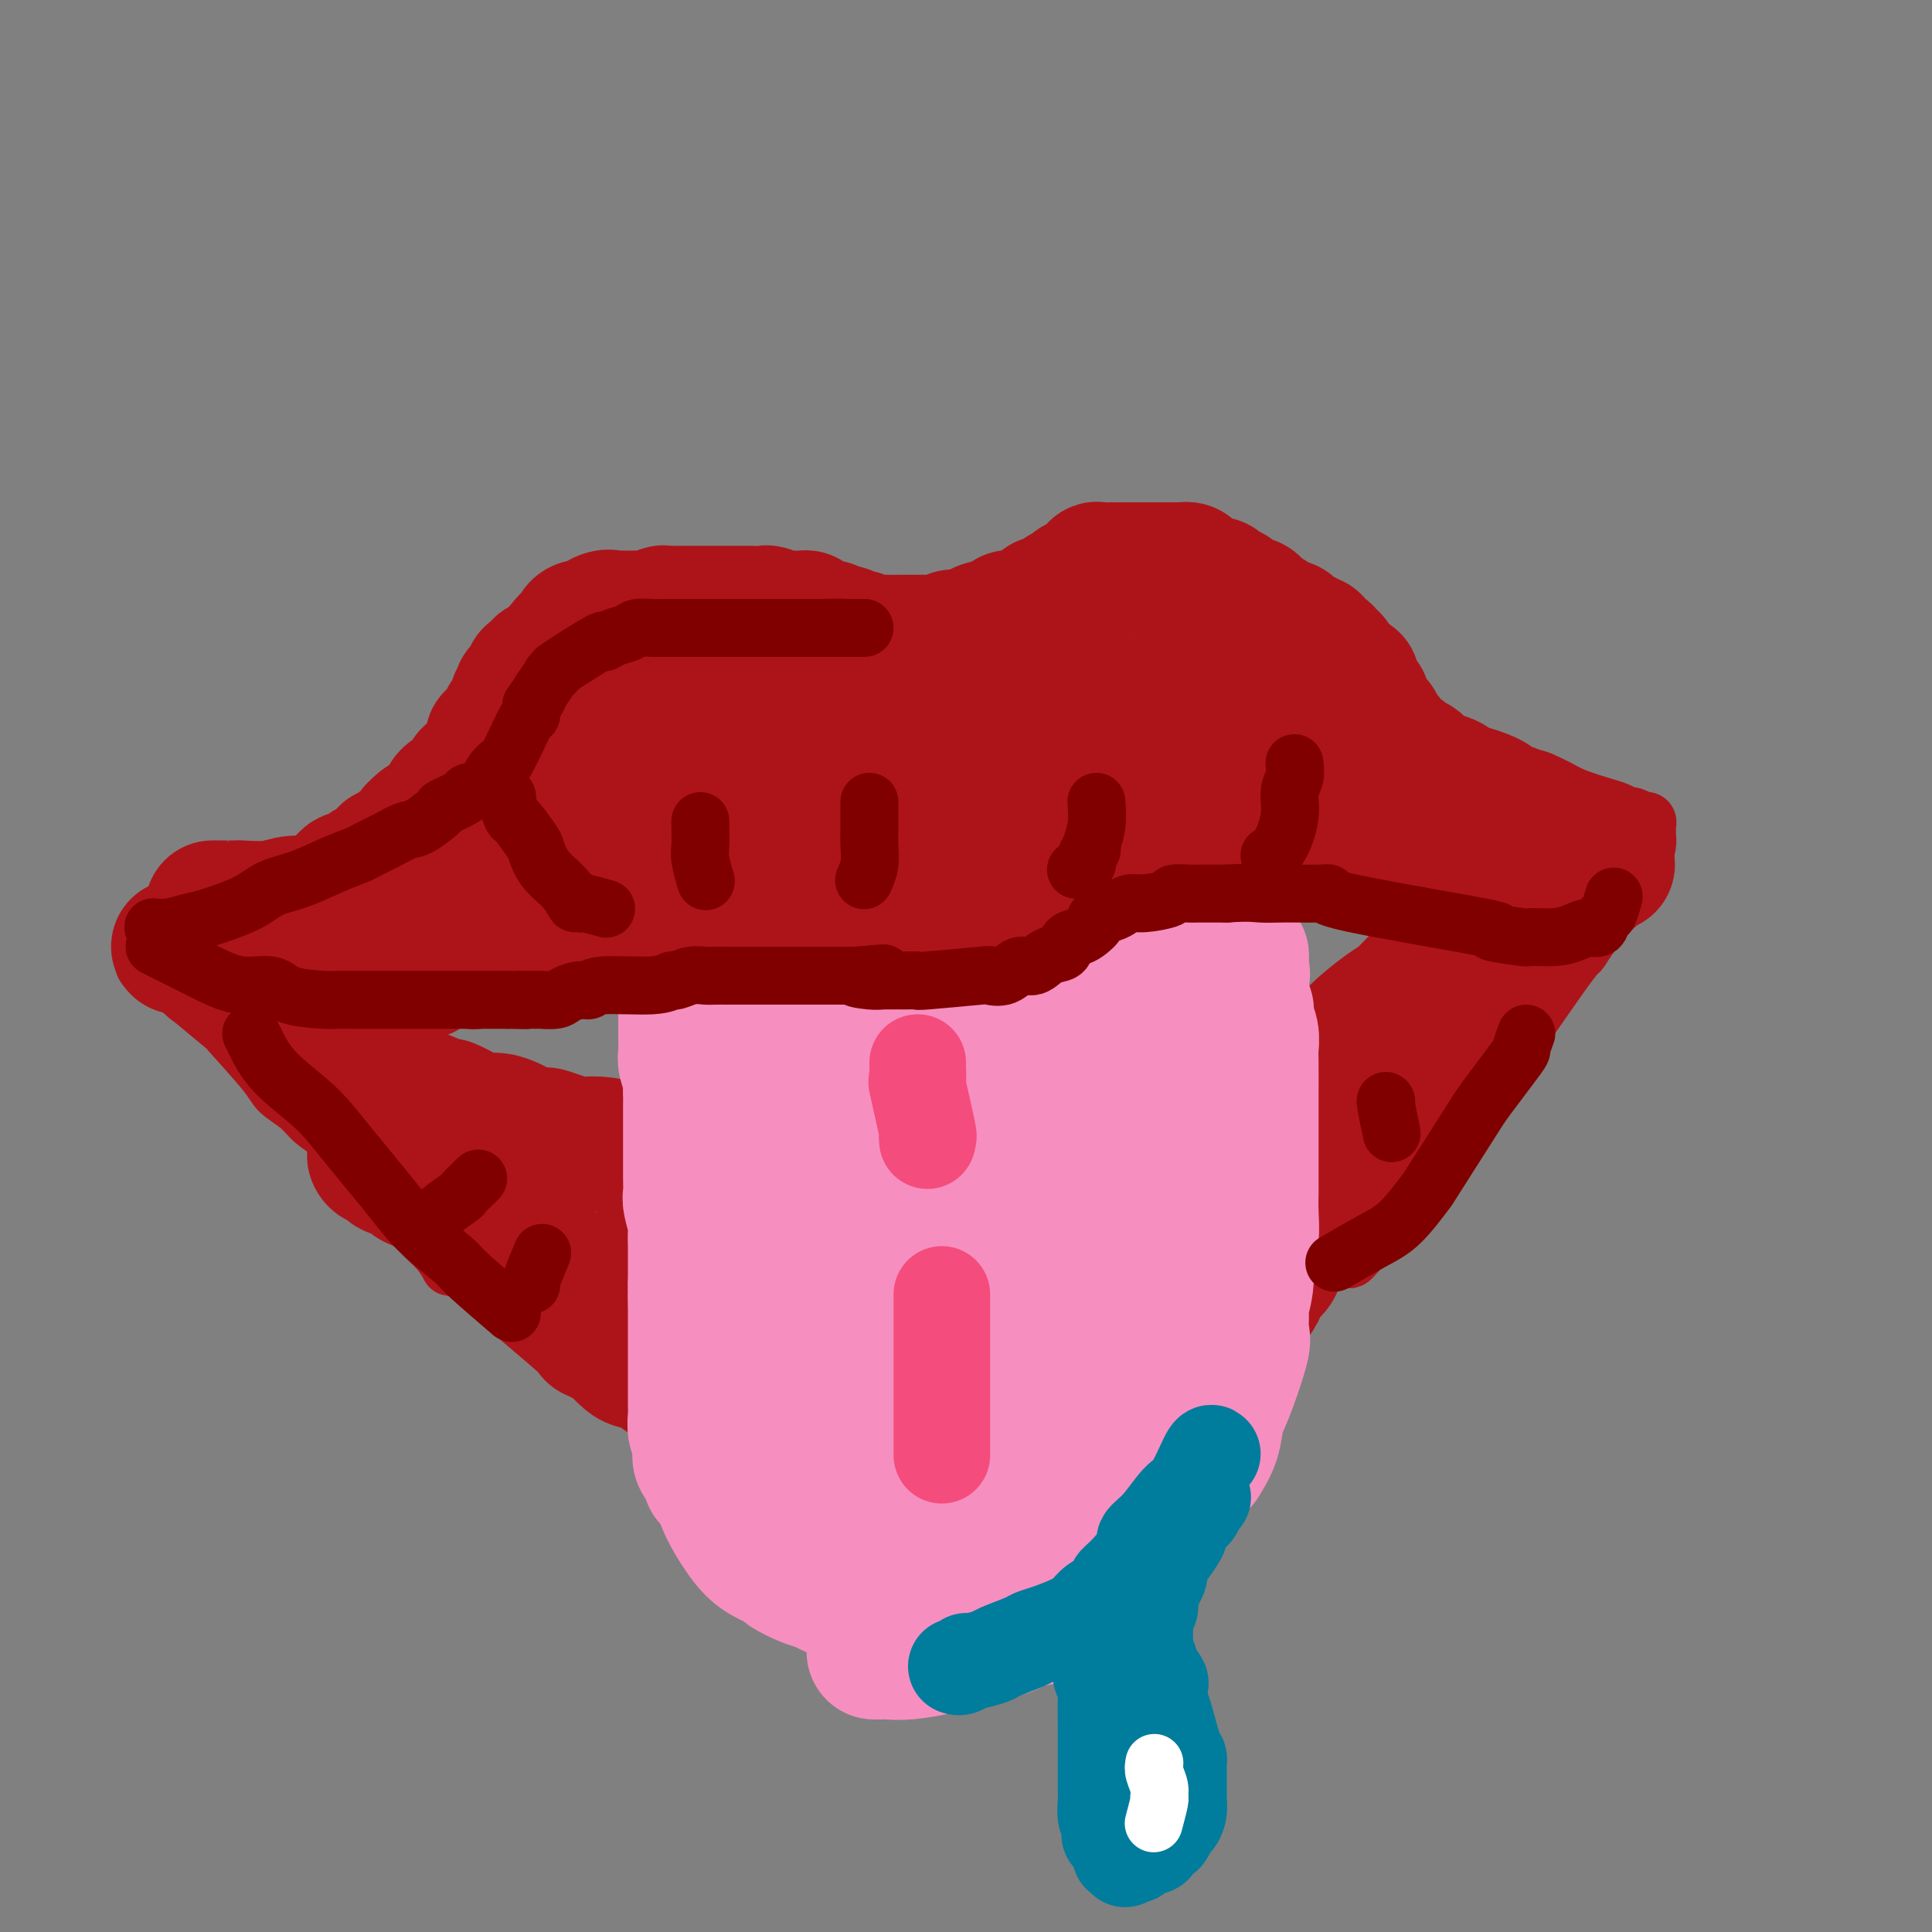 <svg viewBox='0 0 400 400' version='1.1' xmlns='http://www.w3.org/2000/svg' xmlns:xlink='http://www.w3.org/1999/xlink'><rect x="0" y="0" width="400" height="400" fill="#808080" stroke="none"/><g fill='none' stroke='#AD1419' stroke-width='28' stroke-linecap='round' stroke-linejoin='round'><path d='M62,190c0.748,-0.060 1.496,-0.119 3,-1c1.504,-0.881 3.765,-2.583 5,-4c1.235,-1.417 1.445,-2.547 2,-3c0.555,-0.453 1.457,-0.228 2,0c0.543,0.228 0.728,0.460 1,0c0.272,-0.460 0.632,-1.612 1,-2c0.368,-0.388 0.742,-0.012 1,0c0.258,0.012 0.398,-0.340 1,-1c0.602,-0.660 1.666,-1.630 2,-2c0.334,-0.370 -0.060,-0.142 0,0c0.060,0.142 0.576,0.197 1,0c0.424,-0.197 0.757,-0.647 1,-1c0.243,-0.353 0.395,-0.610 1,-1c0.605,-0.390 1.663,-0.913 2,-1c0.337,-0.087 -0.047,0.261 0,0c0.047,-0.261 0.523,-1.130 1,-2'/><path d='M86,172c3.891,-3.024 1.620,-1.584 1,-1c-0.620,0.584 0.411,0.312 1,0c0.589,-0.312 0.734,-0.665 1,-1c0.266,-0.335 0.652,-0.653 1,-1c0.348,-0.347 0.656,-0.722 1,-1c0.344,-0.278 0.722,-0.460 1,-1c0.278,-0.540 0.455,-1.439 1,-2c0.545,-0.561 1.459,-0.783 2,-1c0.541,-0.217 0.708,-0.429 1,-1c0.292,-0.571 0.709,-1.499 1,-2c0.291,-0.501 0.455,-0.573 1,-1c0.545,-0.427 1.470,-1.209 2,-2c0.530,-0.791 0.667,-1.592 1,-2c0.333,-0.408 0.864,-0.424 1,-1c0.136,-0.576 -0.122,-1.713 0,-2c0.122,-0.287 0.624,0.275 1,0c0.376,-0.275 0.627,-1.387 1,-2c0.373,-0.613 0.869,-0.728 1,-1c0.131,-0.272 -0.104,-0.702 0,-1c0.104,-0.298 0.548,-0.463 1,-1c0.452,-0.537 0.914,-1.447 1,-2c0.086,-0.553 -0.202,-0.748 0,-1c0.202,-0.252 0.894,-0.560 1,-1c0.106,-0.440 -0.374,-1.011 0,-1c0.374,0.011 1.601,0.602 2,0c0.399,-0.602 -0.030,-2.399 0,-3c0.030,-0.601 0.519,-0.006 1,0c0.481,0.006 0.954,-0.576 1,-1c0.046,-0.424 -0.334,-0.691 0,-1c0.334,-0.309 1.381,-0.660 2,-1c0.619,-0.340 0.809,-0.670 1,-1'/><path d='M115,136c4.665,-5.749 1.826,-2.122 1,-1c-0.826,1.122 0.361,-0.260 1,-1c0.639,-0.740 0.729,-0.837 1,-1c0.271,-0.163 0.723,-0.391 1,-1c0.277,-0.609 0.379,-1.599 1,-2c0.621,-0.401 1.762,-0.213 2,0c0.238,0.213 -0.427,0.449 0,0c0.427,-0.449 1.945,-1.584 3,-2c1.055,-0.416 1.648,-0.112 2,0c0.352,0.112 0.464,0.031 1,0c0.536,-0.031 1.495,-0.012 2,0c0.505,0.012 0.554,0.017 1,0c0.446,-0.017 1.288,-0.057 2,0c0.712,0.057 1.293,0.211 2,0c0.707,-0.211 1.539,-0.789 2,-1c0.461,-0.211 0.550,-0.057 1,0c0.450,0.057 1.261,0.015 2,0c0.739,-0.015 1.406,-0.004 2,0c0.594,0.004 1.115,0.001 2,0c0.885,-0.001 2.135,-0.000 3,0c0.865,0.000 1.347,0.000 2,0c0.653,-0.000 1.478,0.000 2,0c0.522,-0.000 0.742,-0.001 1,0c0.258,0.001 0.555,0.004 1,0c0.445,-0.004 1.039,-0.015 2,0c0.961,0.015 2.288,0.056 3,0c0.712,-0.056 0.807,-0.207 1,0c0.193,0.207 0.484,0.774 1,1c0.516,0.226 1.258,0.113 2,0'/><path d='M162,128c6.127,0.001 2.945,0.003 2,0c-0.945,-0.003 0.347,-0.011 1,0c0.653,0.011 0.667,0.042 1,0c0.333,-0.042 0.986,-0.156 1,0c0.014,0.156 -0.611,0.582 0,1c0.611,0.418 2.458,0.829 3,1c0.542,0.171 -0.221,0.102 0,0c0.221,-0.102 1.424,-0.239 2,0c0.576,0.239 0.523,0.852 1,1c0.477,0.148 1.484,-0.171 2,0c0.516,0.171 0.542,0.830 1,1c0.458,0.170 1.350,-0.151 2,0c0.650,0.151 1.059,0.772 2,1c0.941,0.228 2.416,0.061 3,0c0.584,-0.061 0.278,-0.016 1,0c0.722,0.016 2.473,0.004 3,0c0.527,-0.004 -0.171,-0.001 0,0c0.171,0.001 1.210,0.000 2,0c0.790,-0.000 1.330,0.001 2,0c0.670,-0.001 1.470,-0.004 2,0c0.530,0.004 0.790,0.015 1,0c0.210,-0.015 0.369,-0.055 1,0c0.631,0.055 1.732,0.207 2,0c0.268,-0.207 -0.297,-0.772 0,-1c0.297,-0.228 1.458,-0.117 2,0c0.542,0.117 0.466,0.241 1,0c0.534,-0.241 1.679,-0.848 2,-1c0.321,-0.152 -0.183,0.151 0,0c0.183,-0.151 1.052,-0.758 2,-1c0.948,-0.242 1.974,-0.121 3,0'/><path d='M207,130c4.518,-0.915 2.314,-1.703 2,-2c-0.314,-0.297 1.261,-0.103 2,0c0.739,0.103 0.640,0.116 1,0c0.360,-0.116 1.178,-0.360 2,-1c0.822,-0.640 1.649,-1.674 2,-2c0.351,-0.326 0.228,0.057 1,0c0.772,-0.057 2.441,-0.554 3,-1c0.559,-0.446 0.009,-0.841 0,-1c-0.009,-0.159 0.522,-0.082 1,0c0.478,0.082 0.902,0.168 1,0c0.098,-0.168 -0.129,-0.589 0,-1c0.129,-0.411 0.613,-0.813 1,-1c0.387,-0.187 0.678,-0.159 1,0c0.322,0.159 0.677,0.449 1,0c0.323,-0.449 0.616,-1.637 1,-2c0.384,-0.363 0.858,0.099 1,0c0.142,-0.099 -0.050,-0.759 0,-1c0.050,-0.241 0.342,-0.065 1,0c0.658,0.065 1.681,0.017 2,0c0.319,-0.017 -0.066,-0.005 0,0c0.066,0.005 0.582,0.001 1,0c0.418,-0.001 0.737,-0.000 1,0c0.263,0.000 0.471,0.000 1,0c0.529,-0.000 1.378,-0.000 2,0c0.622,0.000 1.017,0.000 2,0c0.983,-0.000 2.553,-0.000 3,0c0.447,0.000 -0.231,0.000 0,0c0.231,-0.000 1.370,-0.000 2,0c0.630,0.000 0.751,0.000 1,0c0.249,-0.000 0.624,-0.000 1,0'/><path d='M244,118c2.405,-0.004 1.417,-0.012 1,0c-0.417,0.012 -0.264,0.046 0,0c0.264,-0.046 0.639,-0.171 1,0c0.361,0.171 0.708,0.637 1,1c0.292,0.363 0.530,0.623 1,1c0.470,0.377 1.174,0.872 2,1c0.826,0.128 1.775,-0.111 2,0c0.225,0.111 -0.273,0.573 0,1c0.273,0.427 1.316,0.818 2,1c0.684,0.182 1.009,0.153 1,0c-0.009,-0.153 -0.353,-0.432 0,0c0.353,0.432 1.404,1.573 2,2c0.596,0.427 0.737,0.139 1,0c0.263,-0.139 0.647,-0.130 1,0c0.353,0.130 0.676,0.382 1,1c0.324,0.618 0.650,1.602 1,2c0.350,0.398 0.723,0.210 1,0c0.277,-0.210 0.459,-0.441 1,0c0.541,0.441 1.440,1.553 2,2c0.560,0.447 0.780,0.229 1,0c0.220,-0.229 0.440,-0.470 1,0c0.560,0.470 1.459,1.650 2,2c0.541,0.350 0.722,-0.131 1,0c0.278,0.131 0.652,0.876 1,1c0.348,0.124 0.671,-0.371 1,0c0.329,0.371 0.666,1.609 1,2c0.334,0.391 0.667,-0.064 1,0c0.333,0.064 0.667,0.646 1,1c0.333,0.354 0.667,0.480 1,1c0.333,0.520 0.667,1.434 1,2c0.333,0.566 0.667,0.783 1,1'/><path d='M278,140c1.414,1.218 1.950,0.763 2,1c0.050,0.237 -0.385,1.167 0,2c0.385,0.833 1.590,1.570 2,2c0.410,0.430 0.026,0.552 0,1c-0.026,0.448 0.307,1.223 1,2c0.693,0.777 1.746,1.555 2,2c0.254,0.445 -0.292,0.558 0,1c0.292,0.442 1.422,1.215 2,2c0.578,0.785 0.603,1.583 1,2c0.397,0.417 1.167,0.454 2,1c0.833,0.546 1.730,1.600 2,2c0.270,0.400 -0.088,0.145 0,0c0.088,-0.145 0.620,-0.178 1,0c0.380,0.178 0.607,0.569 1,1c0.393,0.431 0.954,0.903 1,1c0.046,0.097 -0.421,-0.181 0,0c0.421,0.181 1.729,0.822 2,1c0.271,0.178 -0.496,-0.107 0,0c0.496,0.107 2.255,0.606 3,1c0.745,0.394 0.475,0.683 1,1c0.525,0.317 1.847,0.663 3,1c1.153,0.337 2.139,0.663 3,1c0.861,0.337 1.596,0.683 2,1c0.404,0.317 0.475,0.606 1,1c0.525,0.394 1.503,0.894 2,1c0.497,0.106 0.512,-0.182 1,0c0.488,0.182 1.451,0.832 2,1c0.549,0.168 0.686,-0.147 1,0c0.314,0.147 0.804,0.756 1,1c0.196,0.244 0.098,0.122 0,0'/><path d='M44,188c-0.040,-0.003 -0.080,-0.005 1,0c1.080,0.005 3.281,0.018 4,0c0.719,-0.018 -0.042,-0.065 1,0c1.042,0.065 3.887,0.244 6,0c2.113,-0.244 3.492,-0.909 5,-1c1.508,-0.091 3.143,0.392 5,0c1.857,-0.392 3.934,-1.660 5,-2c1.066,-0.340 1.121,0.249 2,0c0.879,-0.249 2.583,-1.336 4,-2c1.417,-0.664 2.548,-0.904 3,-1c0.452,-0.096 0.226,-0.048 0,0'/><path d='M37,196c0.415,0.000 0.830,0.000 2,0c1.170,-0.000 3.096,-0.000 4,0c0.904,0.000 0.788,0.000 2,0c1.212,-0.000 3.753,-0.000 5,0c1.247,0.000 1.200,0.000 2,0c0.800,-0.000 2.446,-0.000 4,0c1.554,0.000 3.016,0.001 4,0c0.984,-0.001 1.492,-0.004 2,0c0.508,0.004 1.018,0.016 2,0c0.982,-0.016 2.436,-0.060 3,0c0.564,0.060 0.238,0.223 1,0c0.762,-0.223 2.612,-0.833 4,-1c1.388,-0.167 2.315,0.110 3,0c0.685,-0.110 1.129,-0.607 2,-1c0.871,-0.393 2.169,-0.682 3,-1c0.831,-0.318 1.196,-0.666 2,-1c0.804,-0.334 2.049,-0.653 3,-1c0.951,-0.347 1.610,-0.723 2,-1c0.390,-0.277 0.512,-0.454 1,-1c0.488,-0.546 1.342,-1.460 2,-2c0.658,-0.540 1.121,-0.705 2,-1c0.879,-0.295 2.174,-0.718 3,-1c0.826,-0.282 1.184,-0.422 2,-1c0.816,-0.578 2.090,-1.594 3,-2c0.910,-0.406 1.455,-0.203 2,0'/><path d='M102,182c4.226,-2.108 1.290,-0.877 1,-1c-0.290,-0.123 2.067,-1.600 3,-2c0.933,-0.400 0.442,0.277 1,0c0.558,-0.277 2.166,-1.509 3,-2c0.834,-0.491 0.896,-0.240 1,0c0.104,0.240 0.251,0.470 1,0c0.749,-0.470 2.100,-1.641 3,-2c0.900,-0.359 1.350,0.092 2,0c0.650,-0.092 1.502,-0.729 2,-1c0.498,-0.271 0.644,-0.177 1,0c0.356,0.177 0.924,0.436 2,0c1.076,-0.436 2.660,-1.567 4,-2c1.340,-0.433 2.437,-0.168 3,0c0.563,0.168 0.591,0.237 1,0c0.409,-0.237 1.199,-0.782 2,-1c0.801,-0.218 1.613,-0.111 2,0c0.387,0.111 0.349,0.226 1,0c0.651,-0.226 1.991,-0.793 3,-1c1.009,-0.207 1.687,-0.056 2,0c0.313,0.056 0.262,0.015 1,0c0.738,-0.015 2.265,-0.004 3,0c0.735,0.004 0.676,0.001 1,0c0.324,-0.001 1.030,-0.000 2,0c0.970,0.000 2.203,0.000 3,0c0.797,-0.000 1.157,-0.000 2,0c0.843,0.000 2.170,0.000 3,0c0.830,-0.000 1.164,-0.000 2,0c0.836,0.000 2.172,0.000 3,0c0.828,-0.000 1.146,-0.000 2,0c0.854,0.000 2.244,0.000 3,0c0.756,-0.000 0.878,-0.000 1,0'/><path d='M166,170c6.388,-0.308 2.358,-0.079 2,0c-0.358,0.079 2.954,0.007 4,0c1.046,-0.007 -0.176,0.051 0,0c0.176,-0.051 1.748,-0.211 3,0c1.252,0.211 2.184,0.792 3,1c0.816,0.208 1.516,0.042 3,0c1.484,-0.042 3.752,0.041 5,0c1.248,-0.041 1.474,-0.207 2,0c0.526,0.207 1.350,0.788 2,1c0.650,0.212 1.125,0.057 2,0c0.875,-0.057 2.148,-0.015 3,0c0.852,0.015 1.282,0.004 2,0c0.718,-0.004 1.725,-0.001 3,0c1.275,0.001 2.820,0.000 4,0c1.180,-0.000 1.996,-0.000 3,0c1.004,0.000 2.197,0.000 3,0c0.803,-0.000 1.215,-0.000 2,0c0.785,0.000 1.943,-0.000 3,0c1.057,0.000 2.012,0.000 3,0c0.988,-0.000 2.009,-0.000 3,0c0.991,0.000 1.951,0.001 3,0c1.049,-0.001 2.186,-0.004 3,0c0.814,0.004 1.305,0.015 2,0c0.695,-0.015 1.593,-0.057 2,0c0.407,0.057 0.321,0.212 1,0c0.679,-0.212 2.121,-0.792 3,-1c0.879,-0.208 1.194,-0.046 2,0c0.806,0.046 2.102,-0.026 3,0c0.898,0.026 1.400,0.150 2,0c0.600,-0.150 1.300,-0.575 2,-1'/><path d='M244,170c12.237,-0.000 3.829,-0.000 1,0c-2.829,0.000 -0.078,0.000 1,0c1.078,-0.000 0.482,-0.000 1,0c0.518,0.000 2.148,0.000 3,0c0.852,-0.000 0.925,-0.000 1,0c0.075,0.000 0.151,0.000 1,0c0.849,-0.000 2.472,-0.000 3,0c0.528,0.000 -0.040,0.000 0,0c0.040,-0.000 0.686,-0.000 1,0c0.314,0.000 0.295,0.000 1,0c0.705,-0.000 2.132,-0.000 3,0c0.868,0.000 1.176,0.000 2,0c0.824,-0.000 2.164,-0.001 3,0c0.836,0.001 1.168,0.004 2,0c0.832,-0.004 2.164,-0.015 3,0c0.836,0.015 1.176,0.057 2,0c0.824,-0.057 2.133,-0.212 3,0c0.867,0.212 1.290,0.793 2,1c0.710,0.207 1.705,0.042 3,0c1.295,-0.042 2.891,0.040 4,0c1.109,-0.040 1.731,-0.203 3,0c1.269,0.203 3.186,0.771 5,1c1.814,0.229 3.524,0.118 5,0c1.476,-0.118 2.717,-0.242 4,0c1.283,0.242 2.606,0.849 4,1c1.394,0.151 2.857,-0.156 4,0c1.143,0.156 1.966,0.774 3,1c1.034,0.226 2.278,0.061 3,0c0.722,-0.061 0.920,-0.017 1,0c0.080,0.017 0.040,0.009 0,0'/><path d='M125,158c0.717,0.317 1.433,0.635 5,0c3.567,-0.635 9.983,-2.222 14,-3c4.017,-0.778 5.634,-0.746 10,-1c4.366,-0.254 11.481,-0.794 17,-1c5.519,-0.206 9.442,-0.080 12,0c2.558,0.080 3.753,0.112 7,0c3.247,-0.112 8.547,-0.370 13,0c4.453,0.370 8.058,1.367 14,2c5.942,0.633 14.220,0.902 18,1c3.780,0.098 3.061,0.026 5,0c1.939,-0.026 6.536,-0.007 11,0c4.464,0.007 8.795,0.003 11,0c2.205,-0.003 2.286,-0.004 3,0c0.714,0.004 2.063,0.014 3,0c0.937,-0.014 1.461,-0.051 2,0c0.539,0.051 1.093,0.190 1,0c-0.093,-0.190 -0.832,-0.709 -1,-1c-0.168,-0.291 0.236,-0.355 0,-1c-0.236,-0.645 -1.112,-1.872 -3,-3c-1.888,-1.128 -4.788,-2.156 -7,-3c-2.212,-0.844 -3.737,-1.505 -6,-2c-2.263,-0.495 -5.263,-0.826 -7,-1c-1.737,-0.174 -2.211,-0.193 -4,0c-1.789,0.193 -4.895,0.596 -8,1'/><path d='M235,146c-4.395,0.322 -5.884,1.128 -8,2c-2.116,0.872 -4.859,1.810 -9,3c-4.141,1.190 -9.681,2.630 -14,4c-4.319,1.370 -7.419,2.669 -9,3c-1.581,0.331 -1.644,-0.306 -3,0c-1.356,0.306 -4.004,1.556 -6,2c-1.996,0.444 -3.340,0.081 -4,0c-0.660,-0.081 -0.637,0.119 0,0c0.637,-0.119 1.887,-0.557 4,-1c2.113,-0.443 5.089,-0.892 7,-1c1.911,-0.108 2.756,0.126 5,0c2.244,-0.126 5.885,-0.612 9,-1c3.115,-0.388 5.703,-0.678 10,-1c4.297,-0.322 10.304,-0.675 14,-1c3.696,-0.325 5.082,-0.621 6,-1c0.918,-0.379 1.367,-0.841 2,-1c0.633,-0.159 1.448,-0.014 2,0c0.552,0.014 0.840,-0.104 1,0c0.160,0.104 0.192,0.431 0,0c-0.192,-0.431 -0.609,-1.619 -1,-2c-0.391,-0.381 -0.754,0.045 -1,0c-0.246,-0.045 -0.373,-0.560 -1,-1c-0.627,-0.440 -1.755,-0.805 -3,-1c-1.245,-0.195 -2.606,-0.219 -4,0c-1.394,0.219 -2.820,0.683 -5,1c-2.180,0.317 -5.115,0.488 -7,1c-1.885,0.512 -2.722,1.364 -5,2c-2.278,0.636 -5.998,1.056 -10,2c-4.002,0.944 -8.286,2.413 -10,3c-1.714,0.587 -0.857,0.294 0,0'/><path d='M117,150c0.267,0.186 0.535,0.373 2,0c1.465,-0.373 4.128,-1.304 6,-2c1.872,-0.696 2.952,-1.156 7,-1c4.048,0.156 11.064,0.928 14,1c2.936,0.072 1.790,-0.558 4,0c2.210,0.558 7.774,2.302 10,3c2.226,0.698 1.113,0.349 0,0'/><path d='M130,164c-0.084,-0.092 -0.167,-0.184 0,0c0.167,0.184 0.586,0.645 1,1c0.414,0.355 0.823,0.606 2,1c1.177,0.394 3.123,0.932 4,1c0.877,0.068 0.686,-0.333 1,0c0.314,0.333 1.134,1.399 2,2c0.866,0.601 1.778,0.738 3,1c1.222,0.262 2.754,0.648 4,1c1.246,0.352 2.206,0.670 3,1c0.794,0.330 1.424,0.674 2,1c0.576,0.326 1.100,0.635 2,1c0.900,0.365 2.178,0.785 3,1c0.822,0.215 1.189,0.223 2,1c0.811,0.777 2.065,2.321 3,3c0.935,0.679 1.551,0.492 2,1c0.449,0.508 0.732,1.710 1,2c0.268,0.290 0.520,-0.331 1,0c0.480,0.331 1.188,1.613 2,2c0.812,0.387 1.726,-0.121 2,0c0.274,0.121 -0.094,0.869 0,1c0.094,0.131 0.650,-0.357 1,0c0.350,0.357 0.494,1.560 1,2c0.506,0.440 1.373,0.118 2,0c0.627,-0.118 1.015,-0.032 2,0c0.985,0.032 2.567,0.009 4,0c1.433,-0.009 2.716,-0.005 4,0'/><path d='M184,187c2.081,-0.010 2.284,-0.034 3,0c0.716,0.034 1.944,0.126 3,0c1.056,-0.126 1.941,-0.470 3,-1c1.059,-0.530 2.294,-1.245 4,-2c1.706,-0.755 3.883,-1.551 5,-2c1.117,-0.449 1.173,-0.551 2,-1c0.827,-0.449 2.426,-1.247 4,-2c1.574,-0.753 3.125,-1.462 4,-2c0.875,-0.538 1.075,-0.904 3,-2c1.925,-1.096 5.576,-2.923 8,-4c2.424,-1.077 3.623,-1.402 5,-2c1.377,-0.598 2.933,-1.467 4,-2c1.067,-0.533 1.645,-0.731 3,-1c1.355,-0.269 3.487,-0.608 5,-1c1.513,-0.392 2.407,-0.836 3,-1c0.593,-0.164 0.884,-0.047 1,0c0.116,0.047 0.058,0.023 0,0'/><path d='M192,197c0.337,-0.280 0.674,-0.560 2,-1c1.326,-0.440 3.640,-1.040 6,-2c2.360,-0.960 4.766,-2.280 8,-4c3.234,-1.720 7.296,-3.840 9,-5c1.704,-1.160 1.050,-1.361 2,-2c0.950,-0.639 3.503,-1.718 6,-3c2.497,-1.282 4.939,-2.768 7,-4c2.061,-1.232 3.740,-2.211 5,-3c1.260,-0.789 2.101,-1.387 3,-2c0.899,-0.613 1.858,-1.242 3,-2c1.142,-0.758 2.469,-1.645 3,-2c0.531,-0.355 0.265,-0.177 0,0'/><path d='M124,174c0.061,0.007 0.121,0.013 1,0c0.879,-0.013 2.576,-0.046 5,0c2.424,0.046 5.574,0.172 9,1c3.426,0.828 7.129,2.358 9,3c1.871,0.642 1.909,0.394 4,1c2.091,0.606 6.234,2.065 8,3c1.766,0.935 1.154,1.347 2,2c0.846,0.653 3.150,1.548 5,2c1.850,0.452 3.246,0.461 5,1c1.754,0.539 3.865,1.609 6,2c2.135,0.391 4.294,0.105 6,0c1.706,-0.105 2.959,-0.028 5,0c2.041,0.028 4.869,0.008 6,0c1.131,-0.008 0.566,-0.004 0,0'/><path d='M151,171c-0.104,-0.196 -0.208,-0.392 -1,0c-0.792,0.392 -2.272,1.371 -4,2c-1.728,0.629 -3.703,0.906 -8,3c-4.297,2.094 -10.915,6.005 -15,8c-4.085,1.995 -5.638,2.076 -12,5c-6.362,2.924 -17.532,8.693 -22,11c-4.468,2.307 -2.234,1.154 0,0'/><path d='M87,201c0.706,0.113 1.413,0.226 0,0c-1.413,-0.226 -4.944,-0.793 -7,-1c-2.056,-0.207 -2.637,-0.056 -7,0c-4.363,0.056 -12.510,0.015 -16,0c-3.490,-0.015 -2.324,-0.004 -4,0c-1.676,0.004 -6.193,0.001 -8,0c-1.807,-0.001 -0.903,-0.001 0,0'/><path d='M210,162c0.600,0.034 1.199,0.068 2,0c0.801,-0.068 1.802,-0.239 3,0c1.198,0.239 2.592,0.889 4,1c1.408,0.111 2.830,-0.317 5,0c2.170,0.317 5.087,1.380 8,2c2.913,0.620 5.821,0.796 7,1c1.179,0.204 0.628,0.435 3,1c2.372,0.565 7.666,1.465 10,2c2.334,0.535 1.707,0.706 3,1c1.293,0.294 4.507,0.712 7,1c2.493,0.288 4.264,0.445 6,1c1.736,0.555 3.435,1.507 5,2c1.565,0.493 2.995,0.528 5,1c2.005,0.472 4.583,1.380 7,2c2.417,0.620 4.672,0.951 6,1c1.328,0.049 1.728,-0.183 3,0c1.272,0.183 3.414,0.781 5,1c1.586,0.219 2.615,0.059 5,0c2.385,-0.059 6.125,-0.016 8,0c1.875,0.016 1.884,0.004 3,0c1.116,-0.004 3.340,-0.001 5,0c1.660,0.001 2.754,0.000 5,0c2.246,-0.000 5.642,-0.000 7,0c1.358,0.000 0.679,0.000 0,0'/><path d='M60,209c0.698,0.848 1.397,1.696 2,2c0.603,0.304 1.111,0.065 2,1c0.889,0.935 2.159,3.043 3,4c0.841,0.957 1.253,0.762 2,1c0.747,0.238 1.828,0.909 3,2c1.172,1.091 2.435,2.601 3,3c0.565,0.399 0.431,-0.312 1,0c0.569,0.312 1.842,1.647 3,2c1.158,0.353 2.202,-0.275 3,0c0.798,0.275 1.351,1.453 2,2c0.649,0.547 1.395,0.462 3,1c1.605,0.538 4.071,1.698 5,2c0.929,0.302 0.322,-0.256 1,0c0.678,0.256 2.642,1.325 4,2c1.358,0.675 2.110,0.954 3,1c0.890,0.046 1.919,-0.142 3,0c1.081,0.142 2.214,0.615 3,1c0.786,0.385 1.225,0.681 2,1c0.775,0.319 1.888,0.659 3,1'/><path d='M111,235c5.678,1.891 1.872,0.117 2,0c0.128,-0.117 4.190,1.422 6,2c1.810,0.578 1.367,0.197 2,0c0.633,-0.197 2.342,-0.208 4,0c1.658,0.208 3.264,0.634 4,1c0.736,0.366 0.600,0.673 3,1c2.400,0.327 7.336,0.676 11,1c3.664,0.324 6.057,0.623 7,1c0.943,0.377 0.436,0.833 2,1c1.564,0.167 5.197,0.045 7,0c1.803,-0.045 1.774,-0.012 3,0c1.226,0.012 3.706,0.003 5,0c1.294,-0.003 1.402,-0.001 3,0c1.598,0.001 4.684,0.000 7,0c2.316,-0.000 3.860,-0.000 5,0c1.140,0.000 1.874,0.000 3,0c1.126,-0.000 2.643,-0.000 4,0c1.357,0.000 2.554,0.000 4,0c1.446,-0.000 3.140,-0.000 5,0c1.860,0.000 3.885,0.001 6,0c2.115,-0.001 4.322,-0.003 6,0c1.678,0.003 2.829,0.012 5,0c2.171,-0.012 5.362,-0.044 7,0c1.638,0.044 1.722,0.163 3,0c1.278,-0.163 3.751,-0.610 6,-1c2.249,-0.390 4.273,-0.723 6,-1c1.727,-0.277 3.157,-0.498 5,-1c1.843,-0.502 4.098,-1.286 6,-2c1.902,-0.714 3.451,-1.357 5,-2'/><path d='M253,235c5.386,-1.622 4.853,-2.179 6,-3c1.147,-0.821 3.976,-1.908 6,-3c2.024,-1.092 3.242,-2.191 5,-4c1.758,-1.809 4.055,-4.328 6,-6c1.945,-1.672 3.536,-2.496 4,-3c0.464,-0.504 -0.200,-0.687 1,-2c1.200,-1.313 4.263,-3.757 6,-5c1.737,-1.243 2.149,-1.284 3,-2c0.851,-0.716 2.140,-2.105 3,-3c0.860,-0.895 1.289,-1.295 2,-2c0.711,-0.705 1.703,-1.713 2,-2c0.297,-0.287 -0.102,0.148 0,0c0.102,-0.148 0.704,-0.880 1,-1c0.296,-0.120 0.286,0.372 0,1c-0.286,0.628 -0.847,1.392 -1,2c-0.153,0.608 0.103,1.060 0,2c-0.103,0.940 -0.566,2.368 -1,3c-0.434,0.632 -0.838,0.466 -1,1c-0.162,0.534 -0.081,1.767 0,3'/><path d='M295,211c-0.488,2.218 -0.708,2.262 -1,3c-0.292,0.738 -0.657,2.168 -1,3c-0.343,0.832 -0.666,1.066 -1,2c-0.334,0.934 -0.679,2.570 -1,3c-0.321,0.430 -0.616,-0.344 -1,0c-0.384,0.344 -0.856,1.807 -2,4c-1.144,2.193 -2.959,5.116 -4,6c-1.041,0.884 -1.308,-0.271 -2,0c-0.692,0.271 -1.808,1.967 -2,3c-0.192,1.033 0.541,1.401 0,2c-0.541,0.599 -2.355,1.428 -3,2c-0.645,0.572 -0.121,0.885 0,1c0.121,0.115 -0.160,0.031 0,0c0.160,-0.031 0.760,-0.009 1,0c0.240,0.009 0.120,0.004 0,0'/><path d='M314,195c-0.414,0.476 -0.827,0.951 -2,2c-1.173,1.049 -3.105,2.671 -5,4c-1.895,1.329 -3.752,2.366 -5,4c-1.248,1.634 -1.885,3.864 -3,6c-1.115,2.136 -2.708,4.177 -4,6c-1.292,1.823 -2.285,3.426 -3,4c-0.715,0.574 -1.153,0.117 -2,1c-0.847,0.883 -2.104,3.105 -3,5c-0.896,1.895 -1.432,3.464 -2,4c-0.568,0.536 -1.167,0.040 -2,1c-0.833,0.960 -1.901,3.378 -3,5c-1.099,1.622 -2.230,2.449 -3,3c-0.770,0.551 -1.179,0.827 -2,2c-0.821,1.173 -2.055,3.244 -3,5c-0.945,1.756 -1.600,3.198 -2,4c-0.400,0.802 -0.544,0.963 -1,2c-0.456,1.037 -1.224,2.949 -2,4c-0.776,1.051 -1.558,1.240 -2,2c-0.442,0.760 -0.542,2.089 -1,3c-0.458,0.911 -1.274,1.403 -2,2c-0.726,0.597 -1.363,1.298 -2,2'/><path d='M260,266c-6.373,9.808 -1.305,3.828 0,2c1.305,-1.828 -1.154,0.497 -3,2c-1.846,1.503 -3.079,2.185 -4,3c-0.921,0.815 -1.531,1.764 -3,3c-1.469,1.236 -3.796,2.761 -4,3c-0.204,0.239 1.716,-0.807 -1,1c-2.716,1.807 -10.068,6.468 -13,8c-2.932,1.532 -1.446,-0.066 -2,0c-0.554,0.066 -3.149,1.797 -6,3c-2.851,1.203 -5.958,1.878 -7,2c-1.042,0.122 -0.017,-0.308 -2,0c-1.983,0.308 -6.973,1.354 -9,2c-2.027,0.646 -1.091,0.891 -3,1c-1.909,0.109 -6.663,0.083 -9,0c-2.337,-0.083 -2.257,-0.223 -3,0c-0.743,0.223 -2.307,0.808 -4,1c-1.693,0.192 -3.513,-0.008 -5,0c-1.487,0.008 -2.640,0.224 -4,0c-1.360,-0.224 -2.927,-0.888 -4,-1c-1.073,-0.112 -1.654,0.328 -4,0c-2.346,-0.328 -6.458,-1.426 -9,-2c-2.542,-0.574 -3.513,-0.625 -5,-1c-1.487,-0.375 -3.489,-1.074 -5,-2c-1.511,-0.926 -2.530,-2.080 -4,-3c-1.470,-0.920 -3.390,-1.607 -5,-2c-1.610,-0.393 -2.909,-0.492 -4,-1c-1.091,-0.508 -1.973,-1.425 -3,-2c-1.027,-0.575 -2.200,-0.809 -3,-1c-0.800,-0.191 -1.229,-0.340 -2,-1c-0.771,-0.660 -1.886,-1.830 -3,-3'/><path d='M127,278c-5.313,-2.679 -4.096,-1.875 -4,-2c0.096,-0.125 -0.929,-1.179 -3,-3c-2.071,-1.821 -5.188,-4.411 -7,-6c-1.812,-1.589 -2.320,-2.179 -3,-3c-0.680,-0.821 -1.533,-1.874 -5,-5c-3.467,-3.126 -9.549,-8.324 -13,-11c-3.451,-2.676 -4.273,-2.830 -5,-3c-0.727,-0.170 -1.361,-0.358 -2,-1c-0.639,-0.642 -1.284,-1.740 -2,-2c-0.716,-0.260 -1.502,0.318 -2,0c-0.498,-0.318 -0.709,-1.530 -1,-2c-0.291,-0.470 -0.663,-0.197 -1,0c-0.337,0.197 -0.640,0.317 -1,0c-0.360,-0.317 -0.778,-1.070 0,-1c0.778,0.070 2.752,0.962 4,2c1.248,1.038 1.771,2.220 3,3c1.229,0.780 3.164,1.158 6,3c2.836,1.842 6.571,5.150 9,7c2.429,1.850 3.551,2.243 5,3c1.449,0.757 3.224,1.879 5,3'/><path d='M110,260c4.834,3.142 1.918,0.998 2,1c0.082,0.002 3.160,2.151 5,3c1.840,0.849 2.441,0.399 5,1c2.559,0.601 7.078,2.255 8,3c0.922,0.745 -1.751,0.582 3,1c4.751,0.418 16.926,1.419 22,2c5.074,0.581 3.048,0.743 4,1c0.952,0.257 4.883,0.608 8,1c3.117,0.392 5.419,0.823 8,1c2.581,0.177 5.439,0.100 7,0c1.561,-0.100 1.824,-0.223 3,0c1.176,0.223 3.264,0.792 6,1c2.736,0.208 6.120,0.057 8,0c1.880,-0.057 2.256,-0.019 3,0c0.744,0.019 1.855,0.019 3,0c1.145,-0.019 2.325,-0.057 3,0c0.675,0.057 0.846,0.209 1,0c0.154,-0.209 0.291,-0.780 0,-1c-0.291,-0.220 -1.009,-0.088 -2,0c-0.991,0.088 -2.253,0.133 -4,0c-1.747,-0.133 -3.977,-0.444 -7,-1c-3.023,-0.556 -6.839,-1.357 -9,-2c-2.161,-0.643 -2.665,-1.128 -5,-2c-2.335,-0.872 -6.499,-2.131 -10,-3c-3.501,-0.869 -6.339,-1.349 -9,-2c-2.661,-0.651 -5.146,-1.473 -8,-3c-2.854,-1.527 -6.076,-3.757 -8,-5c-1.924,-1.243 -2.550,-1.498 -3,-2c-0.450,-0.502 -0.725,-1.251 -1,-2'/><path d='M143,252c-3.368,-2.016 -1.786,-1.057 -1,-1c0.786,0.057 0.778,-0.788 1,-1c0.222,-0.212 0.673,0.210 1,0c0.327,-0.210 0.529,-1.052 3,-1c2.471,0.052 7.210,0.997 8,1c0.790,0.003 -2.369,-0.938 5,0c7.369,0.938 25.265,3.753 33,5c7.735,1.247 5.311,0.924 8,1c2.689,0.076 10.493,0.551 16,1c5.507,0.449 8.716,0.871 14,1c5.284,0.129 12.641,-0.036 16,0c3.359,0.036 2.720,0.271 3,0c0.280,-0.271 1.480,-1.050 3,-2c1.520,-0.950 3.360,-2.072 4,-3c0.640,-0.928 0.080,-1.662 0,-2c-0.080,-0.338 0.321,-0.279 0,-1c-0.321,-0.721 -1.365,-2.221 -3,-3c-1.635,-0.779 -3.862,-0.836 -6,-1c-2.138,-0.164 -4.188,-0.435 -6,0c-1.812,0.435 -3.385,1.574 -5,3c-1.615,1.426 -3.274,3.138 -5,5c-1.726,1.862 -3.521,3.874 -6,6c-2.479,2.126 -5.641,4.367 -8,6c-2.359,1.633 -3.915,2.658 -7,4c-3.085,1.342 -7.699,3.001 -11,4c-3.301,0.999 -5.288,1.340 -8,2c-2.712,0.660 -6.150,1.641 -8,2c-1.850,0.359 -2.114,0.097 -3,0c-0.886,-0.097 -2.396,-0.028 -4,0c-1.604,0.028 -3.302,0.014 -5,0'/><path d='M172,278c-6.174,1.236 -2.108,0.326 -1,0c1.108,-0.326 -0.740,-0.067 -1,0c-0.260,0.067 1.070,-0.059 1,0c-0.070,0.059 -1.538,0.302 6,0c7.538,-0.302 24.083,-1.151 31,-2c6.917,-0.849 4.205,-1.700 4,-2c-0.205,-0.300 2.098,-0.051 5,-1c2.902,-0.949 6.402,-3.096 8,-4c1.598,-0.904 1.295,-0.566 2,-2c0.705,-1.434 2.419,-4.642 3,-6c0.581,-1.358 0.029,-0.868 0,-1c-0.029,-0.132 0.465,-0.886 0,-1c-0.465,-0.114 -1.887,0.413 -3,1c-1.113,0.587 -1.915,1.235 -3,2c-1.085,0.765 -2.453,1.647 -3,2c-0.547,0.353 -0.274,0.176 0,0'/></g>
<g fill='none' stroke='#F68FBF' stroke-width='28' stroke-linecap='round' stroke-linejoin='round'><path d='M142,200c-0.000,0.159 -0.000,0.318 0,1c0.000,0.682 0.000,1.888 0,3c-0.000,1.112 -0.001,2.131 0,3c0.001,0.869 0.004,1.588 0,3c-0.004,1.412 -0.015,3.519 0,5c0.015,1.481 0.057,2.338 0,3c-0.057,0.662 -0.211,1.130 0,2c0.211,0.870 0.789,2.142 1,3c0.211,0.858 0.057,1.300 0,2c-0.057,0.700 -0.015,1.657 0,2c0.015,0.343 0.004,0.072 0,1c-0.004,0.928 -0.001,3.054 0,4c0.001,0.946 -0.001,0.713 0,2c0.001,1.287 0.004,4.096 0,6c-0.004,1.904 -0.015,2.904 0,4c0.015,1.096 0.057,2.289 0,3c-0.057,0.711 -0.211,0.939 0,2c0.211,1.061 0.789,2.956 1,4c0.211,1.044 0.057,1.239 0,2c-0.057,0.761 -0.015,2.088 0,3c0.015,0.912 0.004,1.410 0,2c-0.004,0.590 -0.001,1.271 0,2c0.001,0.729 0.000,1.504 0,2c-0.000,0.496 -0.000,0.713 0,1c0.000,0.287 0.000,0.643 0,1'/><path d='M144,266c0.309,10.481 0.083,3.683 0,2c-0.083,-1.683 -0.022,1.748 0,3c0.022,1.252 0.006,0.324 0,1c-0.006,0.676 -0.001,2.957 0,4c0.001,1.043 -0.001,0.850 0,3c0.001,2.150 0.004,6.645 0,9c-0.004,2.355 -0.015,2.570 0,3c0.015,0.430 0.056,1.074 0,2c-0.056,0.926 -0.208,2.132 0,3c0.208,0.868 0.778,1.397 1,2c0.222,0.603 0.097,1.280 0,2c-0.097,0.720 -0.168,1.483 0,2c0.168,0.517 0.573,0.788 1,1c0.427,0.212 0.876,0.365 1,1c0.124,0.635 -0.076,1.751 0,2c0.076,0.249 0.427,-0.369 1,0c0.573,0.369 1.367,1.723 2,2c0.633,0.277 1.103,-0.525 2,0c0.897,0.525 2.219,2.375 3,3c0.781,0.625 1.019,0.024 2,0c0.981,-0.024 2.704,0.528 4,1c1.296,0.472 2.165,0.862 3,1c0.835,0.138 1.637,0.022 2,0c0.363,-0.022 0.286,0.050 1,0c0.714,-0.050 2.219,-0.223 3,0c0.781,0.223 0.838,0.843 1,1c0.162,0.157 0.428,-0.150 1,0c0.572,0.150 1.449,0.757 2,1c0.551,0.243 0.775,0.121 1,0'/><path d='M175,315c4.672,1.619 2.351,1.165 2,1c-0.351,-0.165 1.268,-0.041 2,0c0.732,0.041 0.578,0.001 1,0c0.422,-0.001 1.420,0.038 2,0c0.580,-0.038 0.740,-0.154 2,0c1.260,0.154 3.618,0.577 5,1c1.382,0.423 1.787,0.845 2,1c0.213,0.155 0.233,0.041 1,0c0.767,-0.041 2.281,-0.011 3,0c0.719,0.011 0.644,0.003 1,0c0.356,-0.003 1.145,-0.001 2,0c0.855,0.001 1.776,0.000 3,0c1.224,-0.000 2.751,-0.000 4,0c1.249,0.000 2.222,0.001 3,0c0.778,-0.001 1.363,-0.004 2,0c0.637,0.004 1.326,0.016 2,0c0.674,-0.016 1.334,-0.061 2,0c0.666,0.061 1.336,0.228 2,0c0.664,-0.228 1.320,-0.850 2,-1c0.680,-0.150 1.385,0.172 2,0c0.615,-0.172 1.140,-0.839 2,-1c0.860,-0.161 2.053,0.183 3,0c0.947,-0.183 1.646,-0.894 2,-1c0.354,-0.106 0.363,0.394 1,0c0.637,-0.394 1.903,-1.683 3,-2c1.097,-0.317 2.026,0.338 3,0c0.974,-0.338 1.993,-1.668 3,-2c1.007,-0.332 2.002,0.334 3,0c0.998,-0.334 1.999,-1.667 3,-3'/><path d='M243,308c4.456,-1.822 2.097,-1.376 2,-2c-0.097,-0.624 2.070,-2.317 3,-3c0.930,-0.683 0.625,-0.355 1,-1c0.375,-0.645 1.431,-2.264 2,-4c0.569,-1.736 0.650,-3.589 1,-5c0.350,-1.411 0.968,-2.378 2,-5c1.032,-2.622 2.477,-6.898 3,-9c0.523,-2.102 0.125,-2.030 0,-3c-0.125,-0.970 0.023,-2.981 0,-4c-0.023,-1.019 -0.216,-1.044 0,-2c0.216,-0.956 0.843,-2.841 1,-5c0.157,-2.159 -0.154,-4.590 0,-6c0.154,-1.410 0.773,-1.797 1,-3c0.227,-1.203 0.061,-3.222 0,-5c-0.061,-1.778 -0.016,-3.315 0,-4c0.016,-0.685 0.004,-0.518 0,-2c-0.004,-1.482 -0.001,-4.614 0,-6c0.001,-1.386 0.000,-1.028 0,-2c-0.000,-0.972 0.001,-3.274 0,-5c-0.001,-1.726 -0.004,-2.875 0,-5c0.004,-2.125 0.016,-5.228 0,-7c-0.016,-1.772 -0.061,-2.215 0,-3c0.061,-0.785 0.226,-1.911 0,-3c-0.226,-1.089 -0.845,-2.141 -1,-3c-0.155,-0.859 0.155,-1.526 0,-2c-0.155,-0.474 -0.773,-0.756 -1,-1c-0.227,-0.244 -0.061,-0.450 0,-1c0.061,-0.550 0.017,-1.443 0,-2c-0.017,-0.557 -0.009,-0.779 0,-1'/><path d='M257,204c0.009,-11.770 0.033,-3.694 0,-1c-0.033,2.694 -0.121,0.005 0,-1c0.121,-1.005 0.453,-0.326 0,0c-0.453,0.326 -1.690,0.297 -2,0c-0.310,-0.297 0.306,-0.864 0,-1c-0.306,-0.136 -1.533,0.160 -2,0c-0.467,-0.160 -0.174,-0.775 -1,-1c-0.826,-0.225 -2.769,-0.060 -4,0c-1.231,0.060 -1.748,0.016 -2,0c-0.252,-0.016 -0.237,-0.004 -1,0c-0.763,0.004 -2.302,0.001 -3,0c-0.698,-0.001 -0.553,-0.000 -1,0c-0.447,0.000 -1.485,-0.001 -2,0c-0.515,0.001 -0.505,0.003 -1,0c-0.495,-0.003 -1.493,-0.011 -2,0c-0.507,0.011 -0.521,0.039 -1,0c-0.479,-0.039 -1.423,-0.146 -3,0c-1.577,0.146 -3.788,0.546 -5,1c-1.212,0.454 -1.426,0.962 -2,1c-0.574,0.038 -1.509,-0.393 -3,0c-1.491,0.393 -3.539,1.612 -5,2c-1.461,0.388 -2.334,-0.054 -3,0c-0.666,0.054 -1.123,0.603 -2,1c-0.877,0.397 -2.173,0.643 -3,1c-0.827,0.357 -1.184,0.827 -2,1c-0.816,0.173 -2.090,0.049 -3,0c-0.910,-0.049 -1.455,-0.025 -2,0'/><path d='M202,207c-5.154,1.022 -3.037,0.077 -3,0c0.037,-0.077 -2.004,0.712 -4,1c-1.996,0.288 -3.946,0.073 -5,0c-1.054,-0.073 -1.212,-0.006 -2,0c-0.788,0.006 -2.205,-0.050 -3,0c-0.795,0.050 -0.966,0.206 -3,0c-2.034,-0.206 -5.930,-0.773 -8,-1c-2.070,-0.227 -2.314,-0.113 -3,0c-0.686,0.113 -1.815,0.226 -3,0c-1.185,-0.226 -2.426,-0.792 -3,-1c-0.574,-0.208 -0.483,-0.058 -1,0c-0.517,0.058 -1.644,0.025 -2,0c-0.356,-0.025 0.060,-0.043 0,0c-0.060,0.043 -0.594,0.146 -1,0c-0.406,-0.146 -0.682,-0.542 -1,1c-0.318,1.542 -0.678,5.022 -1,7c-0.322,1.978 -0.607,2.453 -1,3c-0.393,0.547 -0.894,1.166 -1,3c-0.106,1.834 0.183,4.885 0,7c-0.183,2.115 -0.838,3.296 -1,4c-0.162,0.704 0.168,0.933 0,2c-0.168,1.067 -0.833,2.972 -1,5c-0.167,2.028 0.166,4.178 0,6c-0.166,1.822 -0.829,3.317 -1,5c-0.171,1.683 0.150,3.554 0,5c-0.150,1.446 -0.771,2.466 -1,4c-0.229,1.534 -0.065,3.581 0,5c0.065,1.419 0.033,2.209 0,3'/><path d='M153,266c-0.222,8.129 1.221,5.450 2,6c0.779,0.550 0.892,4.329 1,6c0.108,1.671 0.209,1.235 1,3c0.791,1.765 2.272,5.731 3,8c0.728,2.269 0.701,2.842 1,4c0.299,1.158 0.922,2.902 2,5c1.078,2.098 2.611,4.552 4,6c1.389,1.448 2.636,1.891 3,2c0.364,0.109 -0.154,-0.115 0,0c0.154,0.115 0.981,0.568 2,1c1.019,0.432 2.230,0.842 3,1c0.770,0.158 1.101,0.063 2,0c0.899,-0.063 2.368,-0.094 3,0c0.632,0.094 0.427,0.313 1,0c0.573,-0.313 1.925,-1.158 3,-2c1.075,-0.842 1.874,-1.681 3,-3c1.126,-1.319 2.580,-3.118 4,-5c1.420,-1.882 2.805,-3.846 4,-6c1.195,-2.154 2.201,-4.498 3,-7c0.799,-2.502 1.391,-5.161 2,-8c0.609,-2.839 1.237,-5.859 2,-9c0.763,-3.141 1.663,-6.403 2,-9c0.337,-2.597 0.112,-4.530 0,-8c-0.112,-3.470 -0.109,-8.478 0,-11c0.109,-2.522 0.325,-2.560 0,-4c-0.325,-1.440 -1.190,-4.283 -2,-7c-0.810,-2.717 -1.564,-5.308 -2,-7c-0.436,-1.692 -0.553,-2.483 -1,-3c-0.447,-0.517 -1.223,-0.758 -2,-1'/><path d='M197,218c-1.240,-2.982 -0.840,-1.438 -2,-1c-1.160,0.438 -3.881,-0.228 -5,0c-1.119,0.228 -0.638,1.352 -1,2c-0.362,0.648 -1.567,0.819 -3,3c-1.433,2.181 -3.092,6.370 -4,8c-0.908,1.630 -1.064,0.700 -2,9c-0.936,8.300 -2.652,25.831 -3,34c-0.348,8.169 0.672,6.977 2,8c1.328,1.023 2.965,4.262 4,6c1.035,1.738 1.467,1.976 2,2c0.533,0.024 1.166,-0.164 2,0c0.834,0.164 1.868,0.680 3,-1c1.132,-1.680 2.363,-5.558 3,-7c0.637,-1.442 0.681,-0.449 1,-6c0.319,-5.551 0.913,-17.647 1,-23c0.087,-5.353 -0.333,-3.962 -2,-7c-1.667,-3.038 -4.581,-10.506 -6,-14c-1.419,-3.494 -1.344,-3.013 -2,-4c-0.656,-0.987 -2.044,-3.441 -3,-5c-0.956,-1.559 -1.479,-2.221 -2,-3c-0.521,-0.779 -1.040,-1.673 -2,-1c-0.960,0.673 -2.361,2.915 -3,4c-0.639,1.085 -0.517,1.015 -1,3c-0.483,1.985 -1.572,6.026 -2,11c-0.428,4.974 -0.195,10.883 0,17c0.195,6.117 0.351,12.444 1,18c0.649,5.556 1.790,10.342 3,14c1.210,3.658 2.489,6.188 4,8c1.511,1.812 3.256,2.906 5,4'/><path d='M185,297c2.124,2.155 2.936,1.543 4,1c1.064,-0.543 2.382,-1.016 4,-2c1.618,-0.984 3.537,-2.479 5,-5c1.463,-2.521 2.470,-6.068 4,-9c1.530,-2.932 3.583,-5.248 5,-13c1.417,-7.752 2.199,-20.941 3,-29c0.801,-8.059 1.623,-10.988 2,-16c0.377,-5.012 0.310,-12.108 0,-15c-0.310,-2.892 -0.863,-1.580 -1,-1c-0.137,0.580 0.143,0.428 0,1c-0.143,0.572 -0.708,1.868 -1,5c-0.292,3.132 -0.309,8.101 0,13c0.309,4.899 0.944,9.728 2,15c1.056,5.272 2.531,10.986 4,15c1.469,4.014 2.930,6.329 4,11c1.070,4.671 1.748,11.697 2,15c0.252,3.303 0.080,2.881 0,4c-0.080,1.119 -0.066,3.779 0,5c0.066,1.221 0.183,1.003 0,1c-0.183,-0.003 -0.666,0.209 0,-3c0.666,-3.209 2.480,-9.838 3,-13c0.520,-3.162 -0.253,-2.858 0,-6c0.253,-3.142 1.532,-9.729 2,-15c0.468,-5.271 0.126,-9.227 0,-12c-0.126,-2.773 -0.036,-4.364 0,-7c0.036,-2.636 0.018,-6.318 0,-10'/><path d='M227,227c0.771,-11.081 0.199,-6.283 0,-5c-0.199,1.283 -0.024,-0.951 0,-2c0.024,-1.049 -0.103,-0.915 0,-1c0.103,-0.085 0.437,-0.388 1,0c0.563,0.388 1.356,1.469 2,3c0.644,1.531 1.139,3.514 2,5c0.861,1.486 2.087,2.476 3,4c0.913,1.524 1.513,3.581 2,6c0.487,2.419 0.861,5.200 1,8c0.139,2.800 0.044,5.619 0,9c-0.044,3.381 -0.038,7.324 0,9c0.038,1.676 0.109,1.084 0,2c-0.109,0.916 -0.398,3.339 -1,6c-0.602,2.661 -1.518,5.560 -2,7c-0.482,1.440 -0.531,1.421 -1,3c-0.469,1.579 -1.359,4.756 -2,7c-0.641,2.244 -1.033,3.556 -2,6c-0.967,2.444 -2.509,6.021 -3,7c-0.491,0.979 0.070,-0.640 -1,0c-1.070,0.640 -3.770,3.538 -6,5c-2.230,1.462 -3.991,1.488 -5,2c-1.009,0.512 -1.265,1.511 -2,2c-0.735,0.489 -1.948,0.468 -3,1c-1.052,0.532 -1.942,1.617 -4,2c-2.058,0.383 -5.285,0.065 -7,0c-1.715,-0.065 -1.919,0.124 -4,0c-2.081,-0.124 -6.041,-0.562 -10,-1'/><path d='M185,312c-5.690,-1.143 -9.413,-3.499 -11,-4c-1.587,-0.501 -1.036,0.854 -4,0c-2.964,-0.854 -9.444,-3.918 -13,-6c-3.556,-2.082 -4.188,-3.181 -5,-4c-0.812,-0.819 -1.805,-1.359 -2,-2c-0.195,-0.641 0.407,-1.384 0,-3c-0.407,-1.616 -1.823,-4.107 -2,-5c-0.177,-0.893 0.884,-0.189 1,0c0.116,0.189 -0.715,-0.136 -1,1c-0.285,1.136 -0.026,3.735 0,6c0.026,2.265 -0.182,4.196 0,6c0.182,1.804 0.754,3.482 1,5c0.246,1.518 0.168,2.878 1,5c0.832,2.122 2.575,5.006 4,7c1.425,1.994 2.531,3.097 4,4c1.469,0.903 3.301,1.605 4,2c0.699,0.395 0.264,0.483 1,1c0.736,0.517 2.641,1.463 4,2c1.359,0.537 2.171,0.666 3,1c0.829,0.334 1.674,0.874 2,1c0.326,0.126 0.134,-0.162 1,0c0.866,0.162 2.789,0.775 4,1c1.211,0.225 1.711,0.060 3,0c1.289,-0.060 3.368,-0.017 5,0c1.632,0.017 2.816,0.009 4,0'/><path d='M189,330c3.415,0.521 0.952,0.323 1,0c0.048,-0.323 2.609,-0.770 4,-1c1.391,-0.230 1.614,-0.241 3,-1c1.386,-0.759 3.936,-2.265 5,-3c1.064,-0.735 0.643,-0.698 1,-1c0.357,-0.302 1.493,-0.942 4,-3c2.507,-2.058 6.384,-5.532 8,-7c1.616,-1.468 0.972,-0.929 1,-1c0.028,-0.071 0.727,-0.753 1,-1c0.273,-0.247 0.119,-0.060 1,-1c0.881,-0.940 2.797,-3.007 4,-5c1.203,-1.993 1.695,-3.910 2,-5c0.305,-1.090 0.425,-1.352 1,-3c0.575,-1.648 1.604,-4.683 2,-7c0.396,-2.317 0.159,-3.918 0,-5c-0.159,-1.082 -0.239,-1.646 0,-3c0.239,-1.354 0.796,-3.500 1,-5c0.204,-1.500 0.055,-2.356 0,-3c-0.055,-0.644 -0.015,-1.077 0,-2c0.015,-0.923 0.005,-2.337 0,-6c-0.005,-3.663 -0.005,-9.577 0,-12c0.005,-2.423 0.015,-1.357 0,-3c-0.015,-1.643 -0.055,-5.995 0,-8c0.055,-2.005 0.206,-1.664 0,-3c-0.206,-1.336 -0.770,-4.348 -1,-7c-0.230,-2.652 -0.128,-4.943 0,-7c0.128,-2.057 0.282,-3.881 0,-5c-0.282,-1.119 -0.999,-1.532 -1,-2c-0.001,-0.468 0.714,-0.991 1,-1c0.286,-0.009 0.143,0.495 0,1'/><path d='M227,220c0.623,-8.609 2.680,-1.132 5,2c2.320,3.132 4.902,1.920 7,2c2.098,0.080 3.712,1.451 5,3c1.288,1.549 2.250,3.277 3,3c0.750,-0.277 1.289,-2.560 1,4c-0.289,6.560 -1.405,21.962 -3,30c-1.595,8.038 -3.669,8.713 -5,10c-1.331,1.287 -1.918,3.186 -3,6c-1.082,2.814 -2.660,6.543 -5,11c-2.340,4.457 -5.444,9.643 -7,12c-1.556,2.357 -1.565,1.885 -3,5c-1.435,3.115 -4.295,9.817 -6,13c-1.705,3.183 -2.253,2.845 -3,4c-0.747,1.155 -1.691,3.801 -3,6c-1.309,2.199 -2.983,3.952 -4,5c-1.017,1.048 -1.378,1.391 -3,2c-1.622,0.609 -4.504,1.484 -6,2c-1.496,0.516 -1.606,0.674 -3,1c-1.394,0.326 -4.072,0.819 -6,1c-1.928,0.181 -3.104,0.048 -4,0c-0.896,-0.048 -1.510,-0.013 -2,0c-0.490,0.013 -0.854,0.004 -1,0c-0.146,-0.004 -0.073,-0.002 0,0'/><path d='M232,300c0.196,0.484 0.393,0.967 1,1c0.607,0.033 1.625,-0.386 2,0c0.375,0.386 0.108,1.575 0,2c-0.108,0.425 -0.058,0.085 0,1c0.058,0.915 0.125,3.086 0,5c-0.125,1.914 -0.441,3.570 -1,5c-0.559,1.430 -1.362,2.633 -2,4c-0.638,1.367 -1.110,2.899 -2,4c-0.890,1.101 -2.199,1.772 -3,3c-0.801,1.228 -1.095,3.011 -2,4c-0.905,0.989 -2.421,1.182 -4,2c-1.579,0.818 -3.221,2.261 -4,3c-0.779,0.739 -0.696,0.772 -2,1c-1.304,0.228 -3.994,0.649 -5,1c-1.006,0.351 -0.329,0.630 -1,1c-0.671,0.370 -2.691,0.831 -4,1c-1.309,0.169 -1.906,0.045 -3,0c-1.094,-0.045 -2.685,-0.012 -4,0c-1.315,0.012 -2.354,0.003 -3,0c-0.646,-0.003 -0.899,-0.001 -1,0c-0.101,0.001 -0.051,0.000 0,0'/></g>
<g fill='none' stroke='#F44C7D' stroke-width='20' stroke-linecap='round' stroke-linejoin='round'><path d='M190,220c-0.016,0.042 -0.033,0.083 0,1c0.033,0.917 0.114,2.708 0,3c-0.114,0.292 -0.423,-0.916 0,1c0.423,1.916 1.577,6.957 2,9c0.423,2.043 0.114,1.089 0,1c-0.114,-0.089 -0.033,0.689 0,1c0.033,0.311 0.016,0.156 0,0'/><path d='M195,268c0.000,0.980 0.000,1.960 0,3c0.000,1.040 0.000,2.141 0,4c0.000,1.859 0.000,4.475 0,6c0.000,1.525 0.000,1.960 0,3c0.000,1.040 0.000,2.686 0,4c0.000,1.314 0.000,2.297 0,3c-0.000,0.703 0.000,1.127 0,2c0.000,0.873 0.000,2.195 0,3c0.000,0.805 0.000,1.092 0,2c0.000,0.908 0.000,2.437 0,3c0.000,0.563 0.000,0.161 0,0c0.000,-0.161 0.000,-0.080 0,0'/></g>
<g fill='none' stroke='#007C9C' stroke-width='20' stroke-linecap='round' stroke-linejoin='round'><path d='M251,301c-0.148,-0.200 -0.297,-0.401 -1,1c-0.703,1.401 -1.961,4.403 -3,6c-1.039,1.597 -1.861,1.790 -3,3c-1.139,1.210 -2.596,3.437 -4,5c-1.404,1.563 -2.756,2.463 -3,3c-0.244,0.537 0.618,0.710 0,2c-0.618,1.290 -2.718,3.697 -4,5c-1.282,1.303 -1.748,1.504 -2,2c-0.252,0.496 -0.290,1.288 -1,2c-0.710,0.712 -2.092,1.343 -3,2c-0.908,0.657 -1.342,1.341 -2,2c-0.658,0.659 -1.539,1.294 -3,2c-1.461,0.706 -3.502,1.484 -5,2c-1.498,0.516 -2.454,0.769 -3,1c-0.546,0.231 -0.681,0.439 -2,1c-1.319,0.561 -3.820,1.475 -5,2c-1.180,0.525 -1.038,0.663 -2,1c-0.962,0.337 -3.029,0.875 -4,1c-0.971,0.125 -0.848,-0.162 -1,0c-0.152,0.162 -0.579,0.774 -1,1c-0.421,0.226 -0.834,0.064 -1,0c-0.166,-0.064 -0.083,-0.032 0,0'/><path d='M249,310c-0.361,0.203 -0.722,0.405 -1,1c-0.278,0.595 -0.474,1.582 -1,2c-0.526,0.418 -1.383,0.268 -2,1c-0.617,0.732 -0.992,2.346 -1,3c-0.008,0.654 0.353,0.349 0,1c-0.353,0.651 -1.419,2.260 -2,3c-0.581,0.740 -0.676,0.613 -1,1c-0.324,0.387 -0.875,1.288 -1,2c-0.125,0.712 0.176,1.236 0,2c-0.176,0.764 -0.831,1.766 -1,2c-0.169,0.234 0.147,-0.302 0,0c-0.147,0.302 -0.757,1.443 -1,2c-0.243,0.557 -0.118,0.531 0,1c0.118,0.469 0.228,1.435 0,2c-0.228,0.565 -0.793,0.730 -1,1c-0.207,0.270 -0.055,0.646 0,1c0.055,0.354 0.015,0.687 0,1c-0.015,0.313 -0.004,0.608 0,1c0.004,0.392 0.001,0.881 0,1c-0.001,0.119 -0.000,-0.133 0,0c0.000,0.133 0.000,0.651 0,1c-0.000,0.349 -0.000,0.528 0,1c0.000,0.472 0.000,1.236 0,2'/><path d='M237,342c-0.533,2.954 -0.367,1.339 0,1c0.367,-0.339 0.935,0.599 1,1c0.065,0.401 -0.373,0.266 0,1c0.373,0.734 1.556,2.337 2,3c0.444,0.663 0.147,0.387 0,1c-0.147,0.613 -0.145,2.114 0,3c0.145,0.886 0.431,1.155 1,3c0.569,1.845 1.420,5.265 2,7c0.580,1.735 0.887,1.783 1,2c0.113,0.217 0.030,0.602 0,1c-0.030,0.398 -0.008,0.807 0,1c0.008,0.193 0.002,0.169 0,1c-0.002,0.831 0.000,2.515 0,3c-0.000,0.485 -0.003,-0.230 0,0c0.003,0.230 0.011,1.406 0,2c-0.011,0.594 -0.041,0.606 0,1c0.041,0.394 0.151,1.171 0,2c-0.151,0.829 -0.565,1.708 -1,2c-0.435,0.292 -0.890,-0.005 -1,0c-0.110,0.005 0.125,0.313 0,1c-0.125,0.687 -0.611,1.752 -1,2c-0.389,0.248 -0.681,-0.323 -1,0c-0.319,0.323 -0.664,1.540 -1,2c-0.336,0.460 -0.664,0.162 -1,0c-0.336,-0.162 -0.681,-0.187 -1,0c-0.319,0.187 -0.611,0.586 -1,1c-0.389,0.414 -0.874,0.842 -1,1c-0.126,0.158 0.107,0.045 0,0c-0.107,-0.045 -0.553,-0.023 -1,0'/><path d='M234,384c-1.704,1.699 -0.965,0.447 -1,0c-0.035,-0.447 -0.846,-0.087 -1,0c-0.154,0.087 0.347,-0.097 0,-1c-0.347,-0.903 -1.543,-2.525 -2,-3c-0.457,-0.475 -0.175,0.197 0,0c0.175,-0.197 0.243,-1.262 0,-2c-0.243,-0.738 -0.797,-1.149 -1,-2c-0.203,-0.851 -0.054,-2.141 0,-3c0.054,-0.859 0.015,-1.285 0,-2c-0.015,-0.715 -0.004,-1.718 0,-3c0.004,-1.282 0.001,-2.843 0,-4c-0.001,-1.157 0.001,-1.910 0,-3c-0.001,-1.090 -0.004,-2.518 0,-3c0.004,-0.482 0.015,-0.017 0,-1c-0.015,-0.983 -0.057,-3.412 0,-5c0.057,-1.588 0.211,-2.334 0,-3c-0.211,-0.666 -0.789,-1.251 -1,-2c-0.211,-0.749 -0.057,-1.663 0,-2c0.057,-0.337 0.016,-0.096 0,0c-0.016,0.096 -0.008,0.048 0,0'/></g>
<g fill='none' stroke='#FFFFFF' stroke-width='12' stroke-linecap='round' stroke-linejoin='round'><path d='M239,365c-0.115,0.567 -0.231,1.133 0,2c0.231,0.867 0.808,2.033 1,3c0.192,0.967 0.000,1.733 0,2c-0.000,0.267 0.192,0.033 0,1c-0.192,0.967 -0.769,3.133 -1,4c-0.231,0.867 -0.115,0.433 0,0'/></g>
<g fill='none' stroke='#AD1419' stroke-width='12' stroke-linecap='round' stroke-linejoin='round'><path d='M37,200c0.203,0.338 0.405,0.676 1,1c0.595,0.324 1.582,0.633 2,1c0.418,0.367 0.266,0.792 2,2c1.734,1.208 5.355,3.200 7,4c1.645,0.800 1.315,0.408 2,1c0.685,0.592 2.385,2.169 3,3c0.615,0.831 0.145,0.916 1,2c0.855,1.084 3.037,3.166 4,4c0.963,0.834 0.709,0.421 1,1c0.291,0.579 1.129,2.152 2,3c0.871,0.848 1.776,0.971 3,2c1.224,1.029 2.767,2.964 4,4c1.233,1.036 2.154,1.172 3,2c0.846,0.828 1.616,2.347 2,3c0.384,0.653 0.384,0.442 1,1c0.616,0.558 1.850,1.887 3,3c1.150,1.113 2.215,2.010 3,3c0.785,0.990 1.288,2.074 2,3c0.712,0.926 1.632,1.693 2,2c0.368,0.307 0.184,0.153 0,0'/><path d='M30,200c-0.125,-0.179 -0.249,-0.359 0,0c0.249,0.359 0.873,1.256 2,2c1.127,0.744 2.757,1.337 4,2c1.243,0.663 2.099,1.398 4,3c1.901,1.602 4.848,4.070 6,5c1.152,0.930 0.509,0.321 2,2c1.491,1.679 5.116,5.646 7,8c1.884,2.354 2.027,3.096 3,4c0.973,0.904 2.777,1.971 4,3c1.223,1.029 1.864,2.019 3,3c1.136,0.981 2.765,1.954 4,3c1.235,1.046 2.076,2.165 3,3c0.924,0.835 1.932,1.387 3,2c1.068,0.613 2.195,1.289 3,2c0.805,0.711 1.288,1.459 2,2c0.712,0.541 1.653,0.877 2,1c0.347,0.123 0.099,0.035 0,0c-0.099,-0.035 -0.050,-0.018 0,0'/><path d='M76,212c0.462,-0.029 0.924,-0.058 2,0c1.076,0.058 2.766,0.204 4,0c1.234,-0.204 2.013,-0.760 2,-1c-0.013,-0.240 -0.819,-0.166 1,-1c1.819,-0.834 6.264,-2.575 9,-3c2.736,-0.425 3.762,0.467 5,0c1.238,-0.467 2.687,-2.293 4,-3c1.313,-0.707 2.491,-0.294 3,0c0.509,0.294 0.349,0.468 1,0c0.651,-0.468 2.113,-1.579 3,-2c0.887,-0.421 1.199,-0.151 2,0c0.801,0.151 2.092,0.185 3,0c0.908,-0.185 1.435,-0.588 2,-1c0.565,-0.412 1.169,-0.831 2,-1c0.831,-0.169 1.888,-0.088 3,0c1.112,0.088 2.277,0.181 3,0c0.723,-0.181 1.002,-0.637 2,-1c0.998,-0.363 2.714,-0.633 4,-1c1.286,-0.367 2.140,-0.830 3,-1c0.860,-0.170 1.725,-0.045 3,0c1.275,0.045 2.959,0.012 4,0c1.041,-0.012 1.440,-0.003 2,0c0.560,0.003 1.280,0.002 2,0'/><path d='M145,197c4.384,-0.464 2.344,-0.124 2,0c-0.344,0.124 1.008,0.033 2,0c0.992,-0.033 1.624,-0.009 2,0c0.376,0.009 0.497,0.002 1,0c0.503,-0.002 1.387,-0.001 2,0c0.613,0.001 0.956,0.000 2,0c1.044,-0.000 2.791,-0.000 4,0c1.209,0.000 1.882,0.000 2,0c0.118,-0.000 -0.318,-0.001 0,0c0.318,0.001 1.390,0.004 2,0c0.610,-0.004 0.759,-0.015 1,0c0.241,0.015 0.575,0.057 1,0c0.425,-0.057 0.940,-0.211 1,0c0.060,0.211 -0.335,0.789 0,1c0.335,0.211 1.399,0.057 2,0c0.601,-0.057 0.738,-0.016 1,0c0.262,0.016 0.649,0.008 1,0c0.351,-0.008 0.668,-0.016 1,0c0.332,0.016 0.681,0.057 1,0c0.319,-0.057 0.609,-0.211 1,0c0.391,0.211 0.882,0.789 1,1c0.118,0.211 -0.138,0.056 0,0c0.138,-0.056 0.671,-0.011 1,0c0.329,0.011 0.456,-0.011 1,0c0.544,0.011 1.507,0.054 2,0c0.493,-0.054 0.517,-0.207 1,0c0.483,0.207 1.424,0.773 2,1c0.576,0.227 0.788,0.113 1,0'/><path d='M183,200c6.078,0.464 2.272,0.124 1,0c-1.272,-0.124 -0.009,-0.033 1,0c1.009,0.033 1.766,0.009 2,0c0.234,-0.009 -0.054,-0.002 0,0c0.054,0.002 0.448,0.001 1,0c0.552,-0.001 1.260,-0.000 2,0c0.740,0.000 1.512,0.000 2,0c0.488,-0.000 0.690,-0.000 1,0c0.310,0.000 0.726,0.000 1,0c0.274,-0.000 0.406,0.000 1,0c0.594,-0.000 1.651,-0.000 2,0c0.349,0.000 -0.009,0.000 0,0c0.009,-0.000 0.384,-0.000 1,0c0.616,0.000 1.474,0.001 2,0c0.526,-0.001 0.722,-0.003 1,0c0.278,0.003 0.638,0.012 1,0c0.362,-0.012 0.726,-0.045 1,0c0.274,0.045 0.458,0.170 1,0c0.542,-0.170 1.441,-0.633 2,-1c0.559,-0.367 0.779,-0.637 1,-1c0.221,-0.363 0.445,-0.818 1,-1c0.555,-0.182 1.443,-0.090 2,0c0.557,0.090 0.784,0.179 1,0c0.216,-0.179 0.420,-0.625 1,-1c0.580,-0.375 1.537,-0.678 2,-1c0.463,-0.322 0.433,-0.664 1,-1c0.567,-0.336 1.729,-0.667 2,-1c0.271,-0.333 -0.351,-0.666 0,-1c0.351,-0.334 1.676,-0.667 3,-1'/><path d='M220,191c2.497,-1.551 0.238,-0.927 0,-1c-0.238,-0.073 1.543,-0.843 2,-1c0.457,-0.157 -0.410,0.300 0,0c0.410,-0.300 2.095,-1.358 3,-2c0.905,-0.642 1.028,-0.868 1,-1c-0.028,-0.132 -0.208,-0.169 2,-1c2.208,-0.831 6.804,-2.457 9,-3c2.196,-0.543 1.991,-0.002 2,0c0.009,0.002 0.233,-0.536 1,-1c0.767,-0.464 2.076,-0.856 3,-1c0.924,-0.144 1.462,-0.041 3,0c1.538,0.041 4.077,0.019 5,0c0.923,-0.019 0.232,-0.036 2,0c1.768,0.036 5.995,0.125 8,0c2.005,-0.125 1.788,-0.465 3,0c1.212,0.465 3.853,1.736 6,2c2.147,0.264 3.799,-0.479 7,0c3.201,0.479 7.951,2.180 10,3c2.049,0.820 1.398,0.759 3,1c1.602,0.241 5.458,0.783 7,1c1.542,0.217 0.771,0.108 0,0'/><path d='M122,187c0.919,-0.000 1.839,-0.001 3,0c1.161,0.001 2.564,0.002 4,0c1.436,-0.002 2.906,-0.009 6,0c3.094,0.009 7.813,0.035 10,0c2.187,-0.035 1.844,-0.129 4,0c2.156,0.129 6.813,0.482 10,1c3.187,0.518 4.906,1.200 7,2c2.094,0.800 4.564,1.717 6,2c1.436,0.283 1.839,-0.068 3,0c1.161,0.068 3.082,0.554 5,1c1.918,0.446 3.834,0.851 5,1c1.166,0.149 1.583,0.040 2,0c0.417,-0.040 0.833,-0.011 1,0c0.167,0.011 0.083,0.006 0,0'/><path d='M143,192c0.911,-0.016 1.822,-0.032 3,0c1.178,0.032 2.622,0.113 4,0c1.378,-0.113 2.689,-0.419 5,0c2.311,0.419 5.622,1.563 7,2c1.378,0.437 0.821,0.166 3,0c2.179,-0.166 7.093,-0.226 10,0c2.907,0.226 3.808,0.737 5,1c1.192,0.263 2.674,0.277 5,0c2.326,-0.277 5.497,-0.844 7,-1c1.503,-0.156 1.340,0.098 3,0c1.660,-0.098 5.144,-0.549 8,-1c2.856,-0.451 5.086,-0.903 8,-2c2.914,-1.097 6.513,-2.841 9,-4c2.487,-1.159 3.862,-1.735 7,-3c3.138,-1.265 8.039,-3.219 10,-4c1.961,-0.781 0.980,-0.391 0,0'/><path d='M268,140c0.231,0.088 0.462,0.176 1,0c0.538,-0.176 1.382,-0.616 2,0c0.618,0.616 1.010,2.286 2,3c0.990,0.714 2.577,0.470 4,1c1.423,0.530 2.683,1.833 5,3c2.317,1.167 5.692,2.199 8,3c2.308,0.801 3.547,1.370 5,2c1.453,0.630 3.118,1.320 5,2c1.882,0.680 3.981,1.351 5,2c1.019,0.649 0.958,1.276 2,2c1.042,0.724 3.185,1.546 5,2c1.815,0.454 3.301,0.541 5,1c1.699,0.459 3.611,1.290 5,2c1.389,0.710 2.255,1.300 4,2c1.745,0.700 4.370,1.512 6,2c1.630,0.488 2.265,0.653 3,1c0.735,0.347 1.569,0.878 2,1c0.431,0.122 0.459,-0.164 1,0c0.541,0.164 1.595,0.779 2,1c0.405,0.221 0.161,0.048 0,0c-0.161,-0.048 -0.240,0.028 0,0c0.240,-0.028 0.797,-0.160 1,0c0.203,0.160 0.052,0.612 0,1c-0.052,0.388 -0.004,0.712 0,1c0.004,0.288 -0.038,0.539 0,1c0.038,0.461 0.154,1.132 0,2c-0.154,0.868 -0.577,1.934 -1,3'/><path d='M340,178c-0.730,2.429 -2.055,4.501 -3,6c-0.945,1.499 -1.508,2.425 -2,3c-0.492,0.575 -0.912,0.800 -2,2c-1.088,1.200 -2.845,3.376 -4,5c-1.155,1.624 -1.710,2.697 -2,3c-0.290,0.303 -0.317,-0.162 -4,5c-3.683,5.162 -11.023,15.952 -14,20c-2.977,4.048 -1.592,1.353 -2,1c-0.408,-0.353 -2.610,1.636 -5,5c-2.390,3.364 -4.969,8.104 -6,10c-1.031,1.896 -0.516,0.948 0,0'/><path d='M52,201c-0.319,0.049 -0.639,0.097 0,1c0.639,0.903 2.236,2.659 3,4c0.764,1.341 0.696,2.266 1,3c0.304,0.734 0.979,1.278 1,2c0.021,0.722 -0.613,1.622 0,3c0.613,1.378 2.472,3.233 3,4c0.528,0.767 -0.276,0.445 0,1c0.276,0.555 1.632,1.985 2,3c0.368,1.015 -0.252,1.614 0,2c0.252,0.386 1.376,0.560 2,1c0.624,0.440 0.748,1.145 1,2c0.252,0.855 0.631,1.858 1,2c0.369,0.142 0.728,-0.577 1,0c0.272,0.577 0.458,2.450 1,3c0.542,0.550 1.441,-0.222 2,0c0.559,0.222 0.780,1.438 1,2c0.220,0.562 0.440,0.470 1,1c0.560,0.530 1.458,1.681 2,2c0.542,0.319 0.726,-0.195 1,0c0.274,0.195 0.637,1.097 1,2'/><path d='M76,239c1.659,1.682 0.808,0.888 1,1c0.192,0.112 1.429,1.129 2,2c0.571,0.871 0.475,1.596 1,2c0.525,0.404 1.669,0.488 2,1c0.331,0.512 -0.151,1.452 0,2c0.151,0.548 0.934,0.704 2,2c1.066,1.296 2.416,3.731 3,5c0.584,1.269 0.404,1.371 1,2c0.596,0.629 1.968,1.785 3,3c1.032,1.215 1.723,2.490 2,3c0.277,0.510 0.138,0.255 0,0'/><path d='M316,204c0.120,0.239 0.240,0.478 0,1c-0.240,0.522 -0.842,1.326 -1,2c-0.158,0.674 0.126,1.216 0,2c-0.126,0.784 -0.663,1.809 -1,3c-0.337,1.191 -0.475,2.550 -1,4c-0.525,1.450 -1.439,2.993 -2,4c-0.561,1.007 -0.771,1.478 -1,2c-0.229,0.522 -0.479,1.094 -1,2c-0.521,0.906 -1.313,2.147 -2,3c-0.687,0.853 -1.270,1.317 -2,2c-0.730,0.683 -1.609,1.584 -2,2c-0.391,0.416 -0.295,0.348 -1,1c-0.705,0.652 -2.213,2.024 -3,3c-0.787,0.976 -0.854,1.556 -1,2c-0.146,0.444 -0.371,0.752 -1,1c-0.629,0.248 -1.663,0.436 -2,1c-0.337,0.564 0.023,1.505 0,2c-0.023,0.495 -0.429,0.545 -1,1c-0.571,0.455 -1.307,1.315 -2,2c-0.693,0.685 -1.342,1.195 -2,2c-0.658,0.805 -1.326,1.906 -2,3c-0.674,1.094 -1.356,2.180 -2,3c-0.644,0.820 -1.250,1.375 -2,2c-0.750,0.625 -1.643,1.322 -2,2c-0.357,0.678 -0.179,1.339 0,2'/><path d='M282,258c-4.422,5.289 -1.978,1.511 -1,0c0.978,-1.511 0.489,-0.756 0,0'/></g>
<g fill='none' stroke='#800000' stroke-width='12' stroke-linecap='round' stroke-linejoin='round'><path d='M32,196c0.250,0.126 0.500,0.253 2,1c1.500,0.747 4.249,2.116 6,3c1.751,0.884 2.503,1.284 4,2c1.497,0.716 3.737,1.747 6,2c2.263,0.253 4.548,-0.272 6,0c1.452,0.272 2.069,1.341 4,2c1.931,0.659 5.174,0.909 7,1c1.826,0.091 2.234,0.024 3,0c0.766,-0.024 1.889,-0.007 3,0c1.111,0.007 2.209,0.002 4,0c1.791,-0.002 4.275,-0.000 5,0c0.725,0.000 -0.307,0.000 0,0c0.307,-0.000 1.955,-0.000 3,0c1.045,0.000 1.488,0.000 2,0c0.512,-0.000 1.095,-0.000 2,0c0.905,0.000 2.133,0.000 3,0c0.867,-0.000 1.373,-0.000 2,0c0.627,0.000 1.375,0.000 2,0c0.625,-0.000 1.126,-0.000 2,0c0.874,0.000 2.120,0.000 3,0c0.880,-0.000 1.394,-0.000 2,0c0.606,0.000 1.303,0.000 2,0'/><path d='M105,207c7.177,0.154 2.618,0.039 2,0c-0.618,-0.039 2.705,-0.000 4,0c1.295,0.000 0.560,-0.037 1,0c0.440,0.037 2.053,0.150 3,0c0.947,-0.150 1.226,-0.561 2,-1c0.774,-0.439 2.043,-0.906 3,-1c0.957,-0.094 1.603,0.186 2,0c0.397,-0.186 0.546,-0.838 3,-1c2.454,-0.162 7.214,0.167 10,0c2.786,-0.167 3.599,-0.829 4,-1c0.401,-0.171 0.389,0.150 1,0c0.611,-0.150 1.844,-0.772 3,-1c1.156,-0.228 2.234,-0.061 3,0c0.766,0.061 1.221,0.016 2,0c0.779,-0.016 1.882,-0.004 3,0c1.118,0.004 2.252,0.001 3,0c0.748,-0.001 1.111,-0.000 2,0c0.889,0.000 2.304,0.000 3,0c0.696,-0.000 0.672,-0.000 1,0c0.328,0.000 1.009,0.000 2,0c0.991,-0.000 2.293,-0.000 3,0c0.707,0.000 0.819,0.000 1,0c0.181,-0.000 0.431,-0.000 1,0c0.569,0.000 1.456,0.000 2,0c0.544,-0.000 0.744,-0.000 1,0c0.256,0.000 0.569,0.000 1,0c0.431,-0.000 0.980,-0.000 2,0c1.020,0.000 2.510,0.000 4,0'/><path d='M177,202c11.279,-0.834 3.475,-0.420 1,0c-2.475,0.420 0.377,0.846 2,1c1.623,0.154 2.016,0.038 3,0c0.984,-0.038 2.559,0.003 4,0c1.441,-0.003 2.749,-0.051 3,0c0.251,0.051 -0.555,0.202 2,0c2.555,-0.202 8.469,-0.756 11,-1c2.531,-0.244 1.678,-0.177 2,0c0.322,0.177 1.820,0.466 3,0c1.180,-0.466 2.041,-1.687 3,-2c0.959,-0.313 2.014,0.281 3,0c0.986,-0.281 1.902,-1.436 3,-2c1.098,-0.564 2.380,-0.536 3,-1c0.620,-0.464 0.580,-1.420 1,-2c0.420,-0.580 1.299,-0.785 2,-1c0.701,-0.215 1.223,-0.438 2,-1c0.777,-0.562 1.808,-1.461 2,-2c0.192,-0.539 -0.454,-0.718 0,-1c0.454,-0.282 2.007,-0.667 3,-1c0.993,-0.333 1.426,-0.615 2,-1c0.574,-0.385 1.288,-0.874 2,-1c0.712,-0.126 1.422,0.110 3,0c1.578,-0.110 4.025,-0.565 5,-1c0.975,-0.435 0.477,-0.849 1,-1c0.523,-0.151 2.068,-0.041 3,0c0.932,0.041 1.251,0.011 2,0c0.749,-0.011 1.928,-0.003 3,0c1.072,0.003 2.036,0.002 3,0'/><path d='M254,185c4.487,-0.310 5.706,-0.084 7,0c1.294,0.084 2.664,0.025 4,0c1.336,-0.025 2.638,-0.017 4,0c1.362,0.017 2.785,0.042 4,0c1.215,-0.042 2.221,-0.151 2,0c-0.221,0.151 -1.671,0.562 5,2c6.671,1.438 21.463,3.903 27,5c5.537,1.097 1.818,0.827 2,1c0.182,0.173 4.265,0.788 6,1c1.735,0.212 1.123,0.020 2,0c0.877,-0.020 3.243,0.131 5,0c1.757,-0.131 2.904,-0.544 4,-1c1.096,-0.456 2.140,-0.956 3,-1c0.860,-0.044 1.537,0.370 2,0c0.463,-0.370 0.712,-1.522 1,-2c0.288,-0.478 0.616,-0.283 1,-1c0.384,-0.717 0.824,-2.348 1,-3c0.176,-0.652 0.088,-0.326 0,0'/><path d='M32,192c-0.236,-0.027 -0.471,-0.054 0,0c0.471,0.054 1.650,0.190 3,0c1.350,-0.190 2.872,-0.707 4,-1c1.128,-0.293 1.861,-0.361 4,-1c2.139,-0.639 5.683,-1.849 8,-3c2.317,-1.151 3.406,-2.244 5,-3c1.594,-0.756 3.693,-1.175 6,-2c2.307,-0.825 4.824,-2.057 7,-3c2.176,-0.943 4.012,-1.599 5,-2c0.988,-0.401 1.127,-0.549 2,-1c0.873,-0.451 2.479,-1.205 4,-2c1.521,-0.795 2.958,-1.631 4,-2c1.042,-0.369 1.688,-0.270 3,-1c1.312,-0.730 3.290,-2.288 4,-3c0.710,-0.712 0.154,-0.578 1,-1c0.846,-0.422 3.095,-1.399 4,-2c0.905,-0.601 0.465,-0.826 1,-1c0.535,-0.174 2.046,-0.297 3,-1c0.954,-0.703 1.350,-1.984 2,-3c0.650,-1.016 1.554,-1.765 2,-2c0.446,-0.235 0.435,0.044 1,-1c0.565,-1.044 1.707,-3.409 2,-4c0.293,-0.591 -0.262,0.594 0,0c0.262,-0.594 1.340,-2.968 2,-4c0.660,-1.032 0.903,-0.724 1,-1c0.097,-0.276 0.049,-1.138 0,-2'/><path d='M110,146c1.704,-2.722 0.963,-1.026 1,-1c0.037,0.026 0.852,-1.619 1,-2c0.148,-0.381 -0.371,0.502 0,0c0.371,-0.502 1.631,-2.388 2,-3c0.369,-0.612 -0.155,0.051 0,0c0.155,-0.051 0.989,-0.815 1,-1c0.011,-0.185 -0.800,0.211 1,-1c1.800,-1.211 6.210,-4.027 8,-5c1.790,-0.973 0.958,-0.103 1,0c0.042,0.103 0.956,-0.561 2,-1c1.044,-0.439 2.218,-0.654 3,-1c0.782,-0.346 1.172,-0.825 2,-1c0.828,-0.175 2.095,-0.047 3,0c0.905,0.047 1.448,0.013 2,0c0.552,-0.013 1.113,-0.003 2,0c0.887,0.003 2.100,0.001 3,0c0.900,-0.001 1.487,-0.000 2,0c0.513,0.000 0.952,0.000 2,0c1.048,-0.000 2.706,-0.000 4,0c1.294,0.000 2.223,0.000 3,0c0.777,-0.000 1.402,-0.000 2,0c0.598,0.000 1.171,0.000 2,0c0.829,-0.000 1.916,-0.000 3,0c1.084,0.000 2.167,0.000 3,0c0.833,-0.000 1.417,-0.000 2,0c0.583,0.000 1.167,0.000 2,0c0.833,-0.000 1.917,-0.000 3,0'/><path d='M170,130c6.537,-0.155 2.879,-0.041 2,0c-0.879,0.041 1.021,0.011 2,0c0.979,-0.011 1.035,-0.003 1,0c-0.035,0.003 -0.163,0.001 0,0c0.163,-0.001 0.615,-0.000 1,0c0.385,0.000 0.701,0.000 1,0c0.299,-0.000 0.580,-0.000 1,0c0.420,0.000 0.978,0.000 1,0c0.022,-0.000 -0.491,-0.000 -1,0c-0.509,0.000 -1.013,0.000 -2,0c-0.987,-0.000 -2.458,-0.000 -4,0c-1.542,0.000 -3.156,0.000 -5,0c-1.844,-0.000 -3.920,-0.000 -6,0c-2.080,0.000 -4.166,0.000 -5,0c-0.834,-0.000 -0.417,-0.000 0,0'/><path d='M105,165c-0.106,0.083 -0.211,0.166 0,1c0.211,0.834 0.740,2.417 1,3c0.260,0.583 0.251,0.164 1,1c0.749,0.836 2.257,2.926 3,4c0.743,1.074 0.720,1.130 1,2c0.280,0.870 0.864,2.552 2,4c1.136,1.448 2.826,2.660 4,4c1.174,1.340 1.832,2.808 2,3c0.168,0.192 -0.154,-0.890 0,-1c0.154,-0.110 0.784,0.754 1,1c0.216,0.246 0.020,-0.126 1,0c0.980,0.126 3.137,0.750 4,1c0.863,0.250 0.431,0.125 0,0'/><path d='M145,170c-0.008,0.029 -0.016,0.057 0,1c0.016,0.943 0.056,2.799 0,4c-0.056,1.201 -0.207,1.746 0,3c0.207,1.254 0.774,3.215 1,4c0.226,0.785 0.113,0.392 0,0'/><path d='M180,166c-0.002,0.065 -0.004,0.130 0,1c0.004,0.870 0.015,2.545 0,4c-0.015,1.455 -0.057,2.691 0,4c0.057,1.309 0.211,2.691 0,4c-0.211,1.309 -0.788,2.545 -1,3c-0.212,0.455 -0.061,0.130 0,0c0.061,-0.130 0.030,-0.065 0,0'/><path d='M227,166c0.123,1.686 0.245,3.372 0,5c-0.245,1.628 -0.858,3.196 -1,4c-0.142,0.804 0.186,0.842 0,1c-0.186,0.158 -0.885,0.434 -1,1c-0.115,0.566 0.354,1.422 0,2c-0.354,0.578 -1.530,0.880 -2,1c-0.470,0.120 -0.235,0.060 0,0'/><path d='M268,158c0.125,1.035 0.250,2.071 0,3c-0.250,0.929 -0.876,1.752 -1,3c-0.124,1.248 0.256,2.922 0,5c-0.256,2.078 -1.146,4.559 -2,6c-0.854,1.441 -1.673,1.840 -2,2c-0.327,0.160 -0.164,0.080 0,0'/><path d='M52,214c0.173,0.334 0.345,0.668 1,2c0.655,1.332 1.791,3.662 4,6c2.209,2.338 5.489,4.683 8,7c2.511,2.317 4.252,4.607 7,8c2.748,3.393 6.503,7.888 9,11c2.497,3.112 3.735,4.842 6,7c2.265,2.158 5.555,4.743 7,6c1.445,1.257 1.043,1.184 3,3c1.957,1.816 6.273,5.519 8,7c1.727,1.481 0.863,0.741 0,0'/><path d='M90,253c-0.014,-0.522 -0.028,-1.044 1,-2c1.028,-0.956 3.099,-2.347 4,-3c0.901,-0.653 0.633,-0.567 1,-1c0.367,-0.433 1.368,-1.386 2,-2c0.632,-0.614 0.895,-0.890 1,-1c0.105,-0.110 0.053,-0.055 0,0'/><path d='M110,266c-0.222,0.133 -0.444,0.267 0,-1c0.444,-1.267 1.556,-3.933 2,-5c0.444,-1.067 0.222,-0.533 0,0'/><path d='M316,214c-0.474,1.258 -0.947,2.517 -1,3c-0.053,0.483 0.315,0.191 -1,2c-1.315,1.809 -4.315,5.720 -6,8c-1.685,2.280 -2.057,2.930 -4,6c-1.943,3.070 -5.457,8.561 -7,11c-1.543,2.439 -1.115,1.828 -2,3c-0.885,1.172 -3.083,4.129 -5,6c-1.917,1.871 -3.555,2.658 -6,4c-2.445,1.342 -5.699,3.241 -7,4c-1.301,0.759 -0.651,0.380 0,0'/><path d='M287,228c-0.111,-0.133 -0.222,-0.267 0,1c0.222,1.267 0.778,3.933 1,5c0.222,1.067 0.111,0.533 0,0'/></g>
</svg>